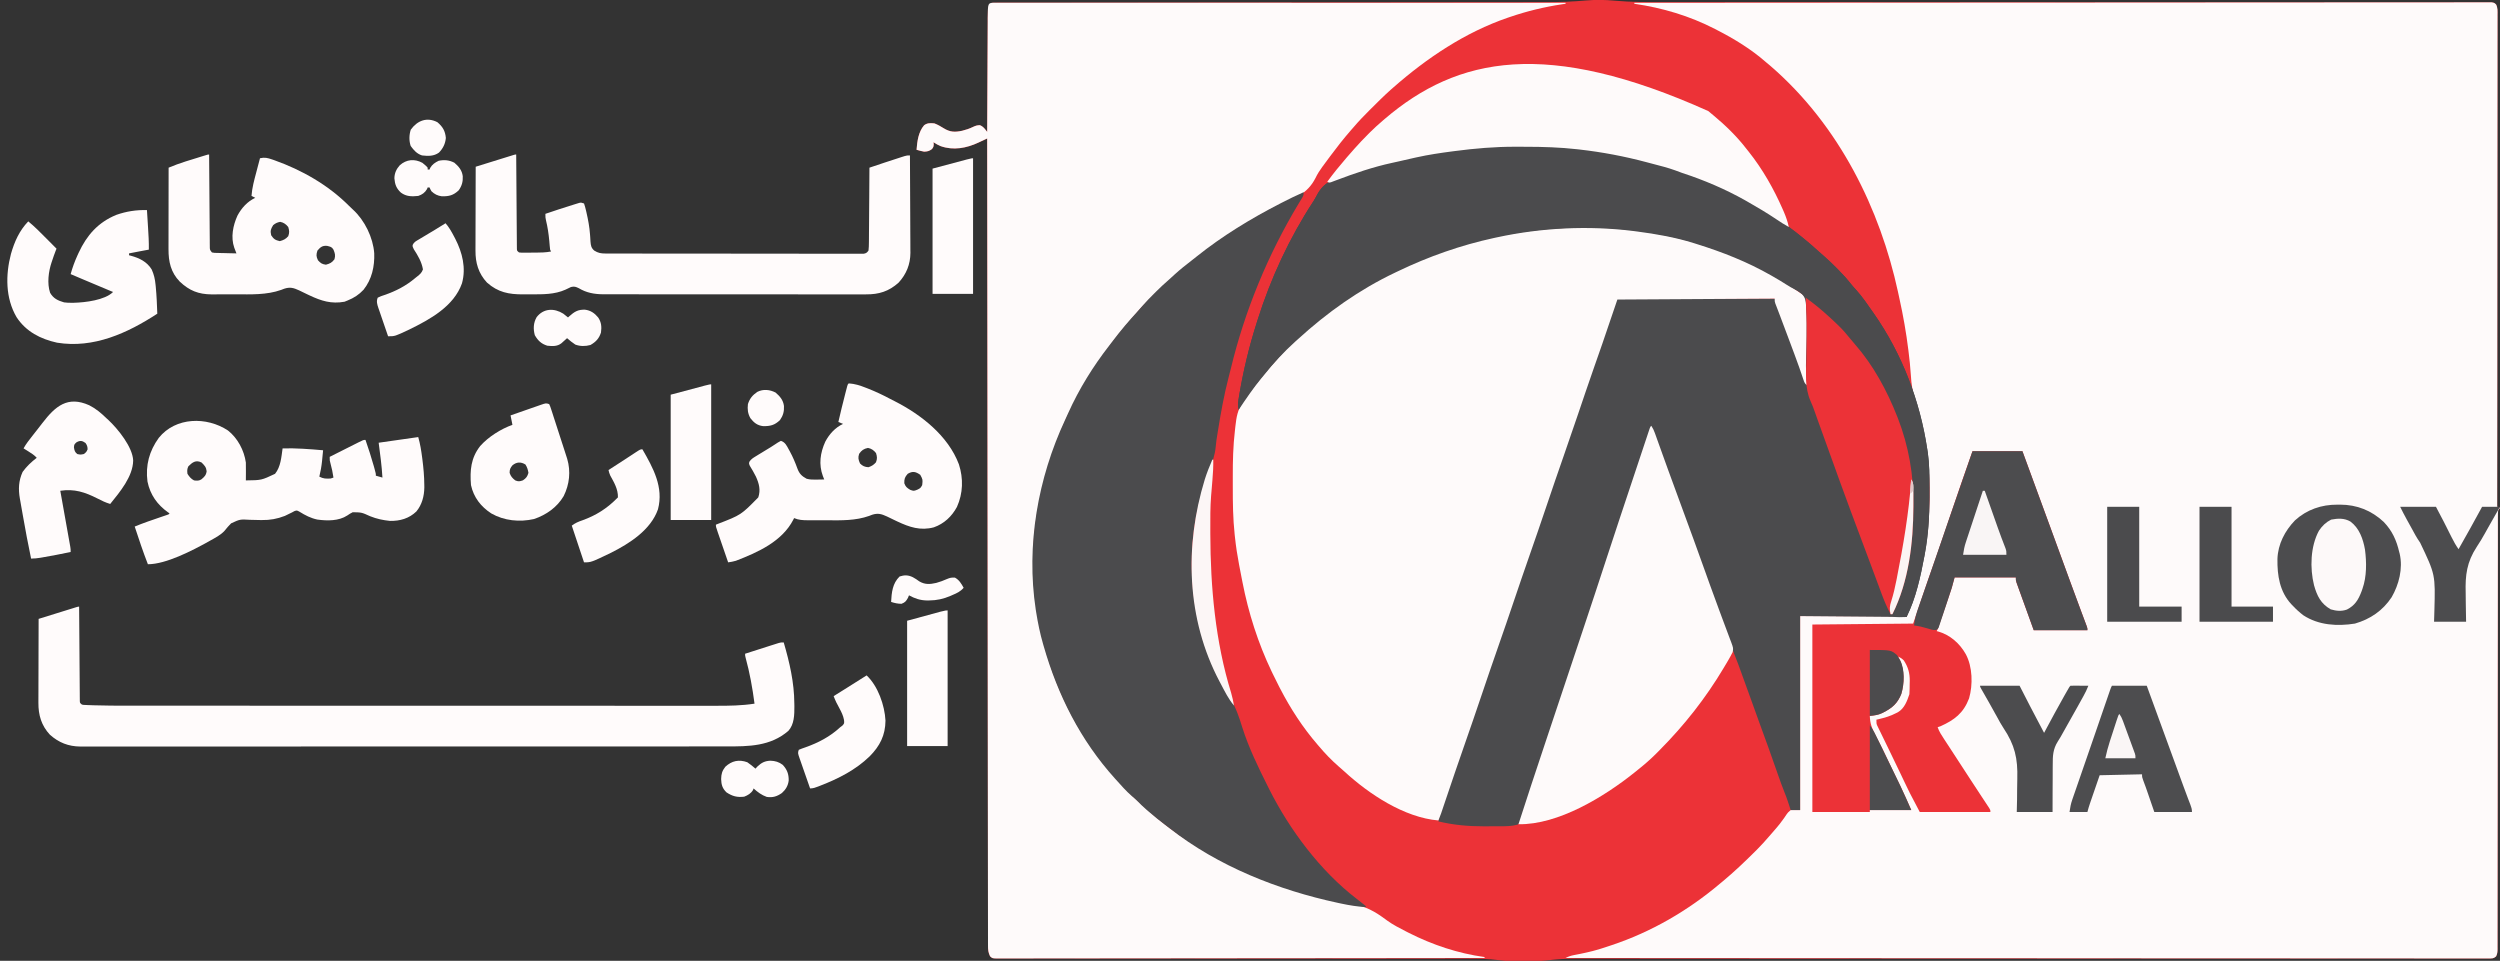 <svg xmlns="http://www.w3.org/2000/svg" width="2654" height="1020"><rect width="100%" height="100%" fill="#333333" stroke="none"/><path d="M0 0 C17.716 1.588 35.378 1.563 53.149 1.534 C57.853 1.529 62.557 1.535 67.261 1.54 C75.48 1.547 83.7 1.547 91.919 1.541 C104.14 1.534 116.362 1.538 128.584 1.544 C149.149 1.554 169.715 1.556 190.281 1.554 C219.646 1.55 249.011 1.564 278.375 1.581 C290.169 1.587 301.962 1.593 313.756 1.6 C315.721 1.601 315.721 1.601 317.725 1.602 C348.175 1.617 378.626 1.628 409.076 1.637 C411.139 1.638 413.201 1.638 415.264 1.639 C447.066 1.648 478.868 1.655 510.671 1.658 C512.055 1.658 513.439 1.658 514.823 1.658 C521.043 1.659 527.263 1.659 533.483 1.659 C536.242 1.66 539.001 1.66 541.761 1.66 C543.828 1.66 545.895 1.66 547.963 1.661 C593.462 1.664 638.961 1.681 684.461 1.713 C690.878 1.717 697.296 1.721 703.713 1.726 C704.976 1.726 706.239 1.727 707.54 1.728 C727.896 1.741 748.252 1.739 768.607 1.731 C789.032 1.723 809.457 1.73 829.882 1.751 C842.028 1.763 854.174 1.763 866.32 1.748 C874.419 1.739 882.519 1.744 890.618 1.762 C895.241 1.771 899.863 1.774 904.486 1.759 C908.684 1.746 912.882 1.751 917.08 1.771 C918.596 1.775 920.113 1.772 921.629 1.762 C923.675 1.749 925.722 1.763 927.768 1.778 C928.905 1.779 930.041 1.779 931.213 1.779 C933.984 2.279 933.984 2.279 935.849 4.067 C937.655 7.588 937.389 11.198 937.353 15.064 C937.357 15.966 937.36 16.867 937.364 17.795 C937.372 20.837 937.358 23.878 937.345 26.919 C937.346 29.113 937.349 31.307 937.353 33.5 C937.359 39.546 937.347 45.591 937.332 51.636 C937.319 58.149 937.324 64.661 937.326 71.174 C937.328 82.463 937.318 93.752 937.301 105.041 C937.283 116.883 937.272 128.725 937.269 140.568 C937.268 141.303 937.268 142.039 937.268 142.797 C937.267 146.534 937.266 150.272 937.265 154.009 C937.259 180.489 937.239 206.969 937.21 233.449 C937.183 259.176 937.162 284.904 937.149 310.631 C937.148 311.424 937.148 312.217 937.148 313.034 C937.144 320.996 937.14 328.957 937.136 336.919 C937.128 353.138 937.12 369.358 937.111 385.577 C937.111 386.323 937.11 387.069 937.11 387.837 C937.082 437.651 937.035 487.465 936.984 537.279 C937.974 537.609 938.964 537.939 939.984 538.279 C939.324 539.269 938.664 540.259 937.984 541.279 C937.791 543.886 937.715 546.386 937.731 548.993 C937.728 549.791 937.724 550.588 937.721 551.41 C937.713 554.105 937.72 556.799 937.726 559.494 C937.723 561.437 937.719 563.379 937.715 565.322 C937.705 570.677 937.707 576.033 937.711 581.389 C937.714 587.158 937.705 592.927 937.697 598.696 C937.685 608.698 937.68 618.7 937.679 628.702 C937.678 643.834 937.661 658.965 937.641 674.097 C937.633 680.167 937.626 686.236 937.618 692.306 C937.617 692.98 937.617 693.654 937.616 694.349 C937.596 710.406 937.583 726.462 937.571 742.519 C937.57 743.573 937.57 743.573 937.569 744.648 C937.557 761.046 937.546 777.444 937.537 793.842 C937.534 799.531 937.531 805.22 937.528 810.91 C937.527 811.612 937.527 812.314 937.527 813.037 C937.518 829.064 937.507 845.09 937.487 861.116 C937.486 861.79 937.485 862.463 937.484 863.157 C937.475 870.541 937.465 877.926 937.454 885.311 C937.434 899.745 937.423 914.179 937.426 928.614 C937.427 938.499 937.417 948.384 937.399 958.27 C937.389 963.98 937.384 969.689 937.392 975.399 C937.399 980.621 937.393 985.842 937.375 991.063 C937.371 992.958 937.373 994.852 937.379 996.746 C937.388 999.311 937.378 1001.875 937.363 1004.44 C937.373 1005.556 937.373 1005.556 937.384 1006.695 C937.351 1009.592 937.195 1011.861 935.88 1014.468 C933.101 1017.123 931.08 1016.78 927.279 1016.78 C926.589 1016.786 925.9 1016.791 925.189 1016.797 C922.856 1016.811 920.524 1016.796 918.191 1016.782 C916.503 1016.786 914.815 1016.791 913.128 1016.799 C908.455 1016.814 903.783 1016.805 899.11 1016.791 C894.04 1016.781 888.969 1016.793 883.899 1016.803 C875 1016.818 866.102 1016.817 857.203 1016.807 C843.97 1016.791 830.737 1016.799 817.504 1016.812 C795.242 1016.832 772.98 1016.834 750.718 1016.826 C728.655 1016.819 706.591 1016.82 684.527 1016.833 C683.499 1016.834 683.499 1016.834 682.451 1016.834 C675.495 1016.839 668.539 1016.843 661.583 1016.847 C646.724 1016.857 631.864 1016.865 617.005 1016.873 C616.296 1016.873 615.587 1016.874 614.857 1016.874 C581.118 1016.892 547.379 1016.896 513.639 1016.898 C511.4 1016.899 509.161 1016.899 506.922 1016.899 C503.933 1016.899 500.944 1016.899 497.955 1016.899 C491.218 1016.9 484.481 1016.9 477.744 1016.901 C476.245 1016.901 474.746 1016.901 473.247 1016.901 C438.794 1016.904 404.341 1016.911 369.889 1016.92 C367.654 1016.921 365.419 1016.922 363.184 1016.922 C329.507 1016.931 295.829 1016.943 262.152 1016.959 C260.722 1016.96 259.292 1016.961 257.861 1016.961 C245.123 1016.967 232.385 1016.974 219.646 1016.98 C211.292 1016.985 202.937 1016.989 194.582 1016.993 C193.897 1016.994 193.213 1016.994 192.507 1016.994 C169.784 1017.005 147.06 1017.007 124.337 1017.005 C102.187 1017.002 80.038 1017.006 57.888 1017.017 C44.73 1017.023 31.572 1017.023 18.414 1017.015 C9.619 1017.011 0.824 1017.013 -7.97 1017.022 C-12.978 1017.026 -17.985 1017.028 -22.993 1017.02 C-27.559 1017.014 -32.125 1017.016 -36.691 1017.026 C-38.322 1017.028 -39.954 1017.026 -41.586 1017.021 C-51.806 1016.991 -61.784 1017.626 -71.935 1018.825 C-76.696 1019.382 -81.417 1019.571 -86.207 1019.545 C-87.048 1019.547 -87.888 1019.549 -88.754 1019.551 C-90.495 1019.552 -92.237 1019.549 -93.978 1019.54 C-96.581 1019.529 -99.184 1019.54 -101.787 1019.553 C-103.511 1019.551 -105.234 1019.549 -106.957 1019.545 C-107.702 1019.549 -108.446 1019.553 -109.213 1019.557 C-113.786 1019.519 -118.237 1019.147 -122.773 1018.558 C-134.238 1017.107 -145.588 1017 -157.129 1017.028 C-159.312 1017.026 -161.495 1017.023 -163.679 1017.019 C-169.629 1017.011 -175.58 1017.015 -181.531 1017.021 C-187.966 1017.026 -194.402 1017.019 -200.837 1017.013 C-211.971 1017.004 -223.106 1017.003 -234.241 1017.005 C-251.086 1017.008 -267.931 1016.995 -284.776 1016.978 C-291.544 1016.972 -298.312 1016.965 -305.08 1016.959 C-305.832 1016.959 -306.584 1016.958 -307.358 1016.957 C-325.219 1016.941 -343.08 1016.93 -360.941 1016.921 C-361.721 1016.921 -362.502 1016.92 -363.307 1016.92 C-381.546 1016.91 -399.786 1016.903 -418.026 1016.901 C-418.812 1016.901 -419.598 1016.901 -420.407 1016.901 C-424.371 1016.9 -428.336 1016.9 -432.3 1016.899 C-433.083 1016.899 -433.867 1016.899 -434.674 1016.899 C-436.256 1016.899 -437.837 1016.898 -439.419 1016.898 C-465.525 1016.895 -491.631 1016.878 -517.737 1016.846 C-521.42 1016.842 -525.102 1016.837 -528.785 1016.833 C-529.509 1016.832 -530.234 1016.832 -530.981 1016.831 C-542.656 1016.818 -554.331 1016.82 -566.006 1016.828 C-577.722 1016.835 -589.437 1016.829 -601.152 1016.808 C-607.502 1016.797 -613.851 1016.793 -620.201 1016.807 C-626.006 1016.819 -631.81 1016.812 -637.614 1016.791 C-639.721 1016.787 -641.828 1016.79 -643.935 1016.8 C-646.785 1016.812 -649.633 1016.8 -652.482 1016.782 C-653.729 1016.796 -653.729 1016.796 -655 1016.81 C-660.526 1016.738 -660.526 1016.738 -662.987 1014.435 C-664.831 1010.572 -665.142 1007.611 -665.147 1003.373 C-665.15 1002.129 -665.154 1000.886 -665.158 999.604 C-665.157 998.214 -665.156 996.823 -665.155 995.432 C-665.157 993.957 -665.16 992.482 -665.163 991.007 C-665.171 986.924 -665.173 982.842 -665.173 978.76 C-665.175 974.33 -665.182 969.899 -665.189 965.469 C-665.2 957.695 -665.208 949.921 -665.213 942.147 C-665.22 930.587 -665.233 919.027 -665.247 907.467 C-665.271 888.024 -665.29 868.581 -665.307 849.138 C-665.323 829.879 -665.342 810.62 -665.363 791.362 C-665.364 790.165 -665.366 788.969 -665.367 787.737 C-665.374 781.662 -665.381 775.588 -665.387 769.513 C-665.435 726.455 -665.478 683.397 -665.519 640.34 C-665.558 598.502 -665.599 556.665 -665.644 514.828 C-665.646 512.894 -665.646 512.894 -665.648 510.922 C-665.662 497.978 -665.675 485.034 -665.689 472.09 C-665.717 445.72 -665.745 419.35 -665.772 392.98 C-665.774 391.767 -665.775 390.555 -665.776 389.305 C-665.861 308.297 -665.939 227.288 -666.016 146.279 C-667.043 146.762 -668.07 147.245 -669.128 147.743 C-670.49 148.381 -671.853 149.02 -673.215 149.658 C-673.89 149.976 -674.565 150.294 -675.261 150.621 C-687.941 156.557 -701.835 159.24 -715.454 154.404 C-718.254 153.221 -720.469 151.977 -723.016 150.279 C-722.892 151.393 -722.892 151.393 -722.766 152.529 C-723.016 155.279 -723.016 155.279 -724.641 157.529 C-727.615 159.721 -729.322 160.137 -733.016 160.279 C-735.761 159.779 -738.33 159.067 -741.016 158.279 C-740.266 149.127 -739.125 139.5 -733.016 132.279 C-729.588 129.679 -726.2 129.861 -722.016 130.279 C-718.541 131.606 -715.377 133.423 -712.235 135.4 C-705.358 139.667 -700.238 139.715 -692.579 138.092 C-688.509 137.079 -684.849 135.857 -681.079 134.029 C-678.282 132.71 -676.945 132.277 -673.766 132.154 C-669.948 133.716 -668.57 136.065 -666.016 139.279 C-666.014 138.615 -666.011 137.95 -666.009 137.266 C-665.95 121.091 -665.874 104.916 -665.78 88.741 C-665.735 80.918 -665.696 73.096 -665.67 65.274 C-665.647 58.455 -665.613 51.637 -665.567 44.818 C-665.543 41.209 -665.525 37.599 -665.518 33.989 C-665.511 29.957 -665.481 25.926 -665.448 21.894 C-665.451 20.103 -665.451 20.103 -665.453 18.276 C-665.32 6.583 -665.32 6.583 -661.016 2.279 C-659.682 2.181 -658.342 2.152 -657.004 2.151 C-655.697 2.146 -655.697 2.146 -654.363 2.141 C-652.908 2.144 -652.908 2.144 -651.423 2.146 C-650.398 2.144 -649.373 2.142 -648.317 2.14 C-644.837 2.133 -641.356 2.134 -637.875 2.135 C-635.372 2.131 -632.87 2.128 -630.367 2.124 C-624.901 2.116 -619.436 2.112 -613.97 2.11 C-605.842 2.107 -597.713 2.098 -589.585 2.088 C-575.907 2.072 -562.228 2.06 -548.55 2.05 C-528.988 2.035 -509.425 2.012 -489.862 1.988 C-482.012 1.978 -474.162 1.969 -466.312 1.959 C-465.004 1.957 -465.004 1.957 -463.669 1.956 C-442.886 1.931 -422.104 1.908 -401.321 1.887 C-400.412 1.886 -399.502 1.885 -398.565 1.884 C-377.37 1.862 -356.175 1.841 -334.979 1.822 C-334.07 1.821 -333.16 1.82 -332.222 1.82 C-327.636 1.815 -323.049 1.811 -318.462 1.807 C-317.555 1.807 -316.649 1.806 -315.715 1.805 C-313.885 1.803 -312.056 1.802 -310.226 1.8 C-279.945 1.773 -249.663 1.74 -219.381 1.699 C-215.096 1.694 -210.812 1.688 -206.527 1.682 C-205.262 1.681 -205.262 1.681 -203.972 1.679 C-190.442 1.662 -176.911 1.651 -163.381 1.644 C-149.753 1.637 -136.125 1.622 -122.498 1.601 C-114.418 1.588 -106.339 1.581 -98.259 1.582 C-92.198 1.582 -86.138 1.572 -80.077 1.557 C-77.645 1.553 -75.213 1.552 -72.782 1.555 C-58.296 1.571 -43.993 0.991 -29.56 -0.268 C-19.614 -1.117 -9.928 -0.923 0 0 Z " fill="#EC3237" transform="translate(1714.016,0.721)"></path><path d="M0 0 C87 -0.069 174.001 -0.132 261.001 -0.169 C262.287 -0.17 263.574 -0.17 264.9 -0.171 C292.179 -0.183 319.458 -0.194 346.737 -0.204 C360.439 -0.209 374.142 -0.214 387.844 -0.219 C389.911 -0.22 391.978 -0.221 394.045 -0.221 C425.884 -0.234 457.723 -0.249 489.562 -0.275 C490.589 -0.275 490.589 -0.275 491.637 -0.276 C502.679 -0.285 513.722 -0.294 524.764 -0.303 C570.919 -0.342 617.073 -0.367 663.228 -0.376 C669.643 -0.377 676.058 -0.378 682.473 -0.38 C683.736 -0.38 684.998 -0.38 686.299 -0.38 C706.662 -0.385 727.025 -0.404 747.388 -0.427 C767.836 -0.451 788.284 -0.46 808.733 -0.454 C820.896 -0.451 833.06 -0.459 845.223 -0.483 C853.335 -0.498 861.447 -0.499 869.559 -0.487 C874.189 -0.481 878.82 -0.482 883.451 -0.5 C887.656 -0.516 891.861 -0.514 896.066 -0.497 C897.585 -0.494 899.104 -0.498 900.623 -0.509 C902.673 -0.523 904.723 -0.511 906.773 -0.497 C907.912 -0.497 909.051 -0.498 910.224 -0.499 C913 -0 913 -0 914.866 1.787 C916.671 5.309 916.405 8.919 916.369 12.785 C916.373 13.686 916.376 14.587 916.38 15.516 C916.388 18.557 916.374 21.598 916.361 24.64 C916.362 26.834 916.365 29.027 916.369 31.221 C916.375 37.266 916.363 43.311 916.348 49.357 C916.335 55.869 916.34 62.382 916.342 68.894 C916.344 80.184 916.334 91.473 916.317 102.762 C916.299 114.604 916.288 126.446 916.285 138.288 C916.284 139.024 916.284 139.76 916.284 140.518 C916.283 144.255 916.282 147.992 916.281 151.729 C916.275 178.209 916.255 204.689 916.226 231.169 C916.199 256.897 916.178 282.625 916.165 308.352 C916.164 309.145 916.164 309.938 916.164 310.755 C916.16 318.716 916.156 326.678 916.152 334.64 C916.144 350.859 916.136 367.078 916.127 383.298 C916.127 384.043 916.126 384.789 916.126 385.558 C916.098 435.372 916.051 485.186 916 535 C916.99 535.33 917.98 535.66 919 536 C918.34 536.99 917.68 537.98 917 539 C916.807 541.607 916.731 544.107 916.747 546.714 C916.744 547.511 916.74 548.309 916.737 549.13 C916.729 551.825 916.736 554.52 916.742 557.215 C916.739 559.157 916.735 561.1 916.731 563.042 C916.721 568.398 916.723 573.754 916.727 579.109 C916.73 584.878 916.721 590.647 916.713 596.416 C916.701 606.418 916.696 616.42 916.695 626.422 C916.694 641.554 916.677 656.686 916.657 671.818 C916.649 677.887 916.642 683.957 916.634 690.026 C916.633 691.038 916.633 691.038 916.632 692.07 C916.612 708.126 916.599 724.183 916.587 740.24 C916.586 741.294 916.586 741.294 916.585 742.369 C916.573 758.767 916.562 775.165 916.553 791.562 C916.55 797.252 916.547 802.941 916.544 808.63 C916.543 809.332 916.543 810.034 916.543 810.758 C916.534 826.784 916.523 842.811 916.503 858.837 C916.502 859.51 916.501 860.184 916.5 860.877 C916.491 868.262 916.481 875.646 916.47 883.031 C916.45 897.466 916.439 911.9 916.442 926.334 C916.443 936.22 916.433 946.105 916.415 955.991 C916.405 961.7 916.4 967.41 916.408 973.12 C916.415 978.341 916.409 983.562 916.391 988.784 C916.387 990.678 916.389 992.572 916.395 994.467 C916.404 997.032 916.394 999.596 916.379 1002.16 C916.386 1002.905 916.393 1003.649 916.4 1004.416 C916.367 1007.313 916.211 1009.581 914.895 1012.189 C912.118 1014.843 910.104 1014.499 906.305 1014.497 C905.272 1014.504 905.272 1014.504 904.219 1014.512 C901.889 1014.525 899.561 1014.508 897.232 1014.492 C895.547 1014.495 893.862 1014.5 892.177 1014.506 C887.512 1014.519 882.848 1014.506 878.183 1014.489 C873.121 1014.475 868.06 1014.485 862.998 1014.491 C854.115 1014.5 845.233 1014.493 836.35 1014.477 C823.142 1014.453 809.934 1014.451 796.726 1014.455 C774.51 1014.46 752.295 1014.447 730.08 1014.423 C708.074 1014.399 686.069 1014.384 664.064 1014.38 C663.381 1014.379 662.698 1014.379 661.994 1014.379 C655.756 1014.378 649.518 1014.377 643.28 1014.376 C627.772 1014.373 612.264 1014.369 596.756 1014.365 C596.049 1014.364 595.343 1014.364 594.615 1014.364 C560.247 1014.353 525.878 1014.328 491.509 1014.302 C479.58 1014.293 467.651 1014.283 455.722 1014.275 C454.982 1014.274 454.242 1014.274 453.48 1014.273 C419.097 1014.248 384.715 1014.233 350.332 1014.221 C348.1 1014.22 345.869 1014.219 343.637 1014.218 C328.847 1014.213 314.058 1014.208 299.268 1014.203 C269.84 1014.193 240.412 1014.182 210.984 1014.17 C209.582 1014.17 208.181 1014.169 206.779 1014.169 C120.33 1014.134 33.881 1014.077 -73 1014 C-69.951 1012.414 -67.307 1011.528 -63.922 1010.887 C-62.934 1010.694 -61.946 1010.5 -60.929 1010.301 C-59.88 1010.099 -58.831 1009.896 -57.75 1009.688 C-48.634 1007.852 -39.815 1005.731 -31.021 1002.693 C-28.84 1001.945 -26.649 1001.23 -24.457 1000.516 C17.885 986.472 56.991 963.769 91 935 C91.998 934.175 92.995 933.35 94.023 932.5 C105.909 922.635 117.057 912.018 128 901.125 C128.694 900.436 129.388 899.747 130.103 899.037 C134.605 894.52 138.85 889.84 143 885 C143.973 883.882 144.947 882.765 145.922 881.648 C146.865 880.558 147.808 879.466 148.75 878.375 C149.261 877.79 149.772 877.204 150.298 876.601 C152.983 873.491 155.509 870.35 157.867 866.984 C158.332 866.338 158.796 865.692 159.274 865.026 C160.151 863.792 161.001 862.54 161.819 861.267 C163.039 859.57 163.039 859.57 166 857 C169.3 857 172.6 857 176 857 C176 789.02 176 721.04 176 651 C278 651 278 651 289 652 C289.396 650.656 289.791 649.311 290.199 647.926 C291.492 643.609 292.865 639.324 294.27 635.043 C301.237 613.691 306.339 592.349 309.812 570.125 C309.981 569.049 309.981 569.049 310.152 567.952 C315.012 533.975 314.924 495.631 308 462 C307.78 460.874 307.561 459.749 307.334 458.589 C305.172 447.612 302.687 436.841 299.184 426.211 C295.6 415.329 294.102 405.276 293.449 393.859 C292.989 385.994 292.084 378.192 291.125 370.375 C290.996 369.317 290.996 369.317 290.863 368.238 C288.627 350.133 285.465 332.242 281.534 314.431 C280.974 311.88 280.428 309.327 279.883 306.773 C261.035 219.83 218.144 130.662 144.66 67.113 C142.903 65.717 141.18 64.277 139.496 62.793 C124.124 49.301 106.171 38.308 88 29 C87.222 28.596 86.444 28.192 85.643 27.776 C58.638 13.887 30 5.335 0 1 C0 0.67 0 0.34 0 0 Z " fill="#FEFAFA" transform="translate(1735,3)"></path><path d="M0 0 C1.14 0 1.14 0 2.302 0 C3.178 -0.002 4.053 -0.004 4.954 -0.006 C6.416 -0.002 6.416 -0.002 7.907 0.002 C8.937 0 9.966 -0.001 11.027 -0.002 C14.522 -0.005 18.018 -0 21.513 0.004 C24.026 0.004 26.539 0.003 29.052 0.002 C34.539 0 40.027 0.001 45.514 0.005 C53.674 0.011 61.833 0.012 69.993 0.011 C83.716 0.01 97.44 0.013 111.163 0.019 C124.758 0.025 138.352 0.029 151.947 0.03 C152.791 0.03 153.635 0.03 154.505 0.03 C158.792 0.03 163.079 0.031 167.366 0.031 C197.758 0.033 228.15 0.04 258.542 0.049 C288.073 0.058 317.604 0.065 347.135 0.07 C348.045 0.07 348.955 0.07 349.892 0.07 C359.028 0.071 368.164 0.073 377.299 0.074 C395.911 0.077 414.523 0.079 433.135 0.082 C434.419 0.083 434.419 0.083 435.728 0.083 C492.91 0.092 550.092 0.108 607.273 0.125 C607.273 0.455 607.273 0.785 607.273 1.125 C605.529 1.38 605.529 1.38 603.75 1.64 C584.641 4.501 566.575 8.894 548.273 15.125 C547.565 15.364 546.857 15.604 546.127 15.85 C500.727 31.412 460.099 58.629 424.273 90.125 C422.918 91.31 422.918 91.31 421.535 92.519 C414.265 99.031 407.37 105.924 400.461 112.812 C399.961 113.31 399.46 113.807 398.945 114.32 C393.167 120.074 387.556 125.909 382.273 132.125 C381.324 133.208 380.374 134.29 379.422 135.371 C371.621 144.314 364.352 153.603 357.273 163.125 C356.736 163.847 356.198 164.569 355.644 165.313 C354.011 167.514 352.392 169.725 350.773 171.937 C350.221 172.677 349.669 173.417 349.1 174.18 C346.281 178.033 343.861 181.8 341.797 186.109 C333.322 202.913 319.219 208.062 302.762 215.225 C296.176 218.107 289.935 221.392 283.711 225 C282.34 225.792 282.34 225.792 280.942 226.6 C278.378 228.095 275.824 229.607 273.273 231.125 C272.499 231.58 271.724 232.035 270.926 232.504 C253.71 242.632 237.031 253.847 221.273 266.125 C220.733 266.541 220.193 266.958 219.637 267.387 C207.682 276.613 196.165 286.253 185.094 296.523 C182.578 298.843 180.028 301.113 177.461 303.375 C167.843 312.012 158.58 321.215 150.273 331.125 C149.389 332.147 148.504 333.167 147.617 334.187 C136.229 347.31 125.515 360.768 115.67 375.093 C114.784 376.381 113.895 377.667 113.002 378.949 C104.686 390.891 97.431 403.464 90.273 416.125 C89.814 416.934 89.355 417.743 88.882 418.577 C73.107 446.656 61.552 477.174 53.948 508.415 C53.326 510.911 52.658 513.388 51.969 515.867 C29.489 598.967 46.109 692.132 88.273 766.125 C95.874 778.957 104.163 791.316 113.273 803.125 C114.281 804.434 114.281 804.434 115.308 805.769 C123.424 816.085 132.082 825.957 141.023 835.562 C141.625 836.212 142.226 836.862 142.846 837.531 C146.511 841.432 150.337 845.02 154.398 848.506 C156.967 850.723 159.425 853.052 161.898 855.375 C204.338 894.636 258.053 921.559 312.273 940.125 C313.05 940.396 313.827 940.667 314.628 940.946 C325.788 944.818 337.209 947.771 348.648 950.687 C349.817 950.987 349.817 950.987 351.009 951.292 C360.297 953.656 369.406 955.518 378.919 956.719 C394.801 958.782 404.935 964.686 417.625 974.205 C424.078 978.882 431.187 982.509 438.273 986.125 C439.488 986.746 439.488 986.746 440.727 987.381 C466.084 1000.217 493.061 1009.255 521.273 1013.125 C521.273 1013.455 521.273 1013.785 521.273 1014.125 C471.454 1014.193 421.636 1014.257 371.817 1014.294 C370.711 1014.295 370.711 1014.295 369.584 1014.296 C353.571 1014.308 337.558 1014.319 321.545 1014.329 C313.693 1014.334 305.841 1014.339 297.988 1014.344 C297.207 1014.345 296.426 1014.345 295.62 1014.346 C270.275 1014.363 244.929 1014.393 219.584 1014.43 C193.547 1014.468 167.509 1014.492 141.472 1014.5 C137.798 1014.501 134.123 1014.503 130.449 1014.504 C129.364 1014.505 129.364 1014.505 128.258 1014.505 C116.598 1014.51 104.939 1014.528 93.279 1014.552 C81.568 1014.576 69.858 1014.584 58.147 1014.579 C51.797 1014.576 45.448 1014.58 39.098 1014.601 C33.293 1014.621 27.488 1014.622 21.683 1014.608 C19.576 1014.607 17.468 1014.612 15.36 1014.624 C12.51 1014.64 9.661 1014.632 6.81 1014.617 C5.563 1014.633 5.563 1014.633 4.292 1014.649 C-1.237 1014.583 -1.237 1014.583 -3.698 1012.281 C-5.541 1008.418 -5.853 1005.456 -5.857 1001.218 C-5.861 999.975 -5.865 998.731 -5.869 997.449 C-5.868 996.059 -5.867 994.668 -5.865 993.278 C-5.868 991.802 -5.871 990.327 -5.874 988.852 C-5.882 984.77 -5.883 980.688 -5.884 976.605 C-5.886 972.175 -5.893 967.745 -5.9 963.314 C-5.911 955.54 -5.918 947.766 -5.923 939.992 C-5.931 928.432 -5.944 916.872 -5.958 905.313 C-5.982 885.87 -6.001 866.426 -6.018 846.983 C-6.034 827.725 -6.053 808.466 -6.074 789.207 C-6.075 788.011 -6.076 786.815 -6.078 785.582 C-6.085 779.507 -6.091 773.433 -6.098 767.358 C-6.146 724.3 -6.189 681.243 -6.229 638.185 C-6.269 596.348 -6.31 554.51 -6.354 512.673 C-6.356 510.74 -6.356 510.74 -6.359 508.767 C-6.372 495.823 -6.386 482.879 -6.4 469.935 C-6.428 443.565 -6.456 417.195 -6.483 390.825 C-6.484 389.612 -6.486 388.4 -6.487 387.151 C-6.572 306.142 -6.65 225.133 -6.727 144.125 C-7.754 144.608 -8.781 145.09 -9.839 145.588 C-11.201 146.226 -12.564 146.865 -13.926 147.504 C-14.601 147.821 -15.276 148.139 -15.972 148.466 C-28.652 154.403 -42.545 157.085 -56.164 152.25 C-58.965 151.066 -61.18 149.823 -63.727 148.125 C-63.603 149.238 -63.603 149.238 -63.477 150.375 C-63.727 153.125 -63.727 153.125 -65.352 155.375 C-68.325 157.566 -70.033 157.983 -73.727 158.125 C-76.472 157.624 -79.041 156.912 -81.727 156.125 C-80.977 146.972 -79.836 137.345 -73.727 130.125 C-70.299 127.524 -66.911 127.706 -62.727 128.125 C-59.252 129.452 -56.088 131.268 -52.946 133.246 C-46.069 137.512 -40.949 137.56 -33.289 135.937 C-29.22 134.925 -25.56 133.703 -21.789 131.875 C-18.993 130.556 -17.656 130.122 -14.477 130 C-10.659 131.562 -9.281 133.91 -6.727 137.125 C-6.724 136.46 -6.722 135.796 -6.72 135.111 C-6.66 118.936 -6.585 102.761 -6.491 86.586 C-6.446 78.764 -6.407 70.942 -6.38 63.119 C-6.357 56.301 -6.324 49.482 -6.278 42.663 C-6.254 39.054 -6.235 35.444 -6.229 31.835 C-6.222 27.803 -6.192 23.771 -6.159 19.739 C-6.161 17.948 -6.161 17.948 -6.163 16.121 C-5.985 0.432 -5.985 0.432 0 0 Z " fill="#FEFAFA" transform="translate(1054.727,2.875)"></path><path d="M0 0 C3.567 -0.002 7.134 -0.02 10.701 -0.039 C25.262 -0.075 39.63 0.565 54.125 1.944 C56.268 2.147 58.412 2.335 60.556 2.518 C95.66 5.549 130.624 13.209 164.024 24.316 C166.584 25.158 169.152 25.965 171.726 26.763 C225.82 43.787 277.246 73.601 319.086 111.849 C321.181 113.745 323.302 115.597 325.441 117.443 C329.83 121.277 333.988 125.313 338.105 129.435 C338.85 130.18 339.595 130.925 340.363 131.693 C345.148 136.528 349.588 141.448 353.781 146.806 C355.57 149.062 357.453 151.146 359.418 153.248 C365.815 160.372 371.185 168.353 376.668 176.185 C377.119 176.828 377.571 177.47 378.036 178.132 C407.893 220.864 426.954 270.735 434.668 322.185 C434.855 323.381 435.042 324.576 435.234 325.808 C437.001 338.07 436.972 350.335 436.928 362.703 C436.918 366.283 436.928 369.863 436.941 373.443 C436.955 393.715 435.746 413.624 431.98 433.56 C431.852 434.252 431.723 434.943 431.591 435.655 C427.582 457.117 422.48 480.561 412.668 500.185 C375.378 499.855 338.088 499.525 299.668 499.185 C299.668 567.165 299.668 635.145 299.668 705.185 C296.368 705.185 293.068 705.185 289.668 705.185 C289.353 704.219 289.039 703.252 288.715 702.256 C288.282 700.94 287.85 699.625 287.418 698.31 C287.213 697.679 287.008 697.047 286.797 696.396 C285.593 692.748 284.279 689.175 282.825 685.619 C280.618 680.128 278.625 674.573 276.664 668.99 C276.299 667.958 275.935 666.925 275.559 665.862 C274.406 662.595 273.255 659.328 272.105 656.06 C270.951 652.786 269.796 649.511 268.641 646.237 C267.925 644.21 267.211 642.182 266.497 640.154 C264.876 635.555 263.224 630.973 261.499 626.412 C259.554 621.202 257.691 615.961 255.808 610.728 C255.336 609.418 254.864 608.107 254.392 606.796 C252.404 601.278 250.417 595.76 248.43 590.241 C241.612 571.287 241.612 571.287 234.715 552.361 C234.457 551.658 234.2 550.956 233.935 550.232 C232.605 546.624 231.215 543.048 229.77 539.485 C227.344 533.452 225.166 527.337 222.984 521.213 C222.532 519.949 222.08 518.686 221.628 517.423 C220.664 514.73 219.701 512.037 218.739 509.344 C210.664 486.748 202.499 464.188 194.168 441.685 C186.656 421.392 179.278 401.056 171.98 380.685 C164.82 360.701 157.616 340.736 150.293 320.81 C149.905 319.755 149.518 318.7 149.119 317.613 C148.046 314.691 146.97 311.77 145.894 308.849 C145.579 307.991 145.263 307.133 144.938 306.249 C143.45 302.155 143.45 302.155 141.668 298.185 C134.737 318.955 127.807 339.726 120.88 360.497 C117.661 370.147 114.443 379.797 111.222 389.446 C108.408 397.88 105.594 406.314 102.782 414.749 C101.3 419.193 99.817 423.638 98.334 428.082 C92.114 446.71 85.944 465.354 79.878 484.033 C68.072 520.387 56.006 556.656 43.953 592.929 C39.805 605.414 35.663 617.901 31.535 630.393 C27.893 641.413 24.241 652.43 20.576 663.442 C18.647 669.239 16.723 675.038 14.812 680.841 C13.027 686.259 11.228 691.673 9.419 697.082 C8.757 699.068 8.101 701.055 7.45 703.045 C6.564 705.751 5.659 708.45 4.75 711.148 C4.495 711.941 4.24 712.735 3.977 713.553 C2.17 718.822 2.17 718.822 -0.36 720.649 C-6.298 722.263 -12.055 722.346 -18.164 722.353 C-19.114 722.357 -20.064 722.36 -21.043 722.363 C-23.054 722.368 -25.066 722.371 -27.077 722.371 C-30.097 722.373 -33.116 722.391 -36.135 722.41 C-52.63 722.458 -68.249 721.009 -84.332 717.185 C-83.727 713.019 -82.79 709.204 -81.437 705.22 C-81.045 704.056 -80.652 702.892 -80.248 701.693 C-79.815 700.426 -79.382 699.159 -78.949 697.892 C-78.499 696.562 -78.048 695.232 -77.598 693.901 C-76.391 690.338 -75.178 686.777 -73.963 683.216 C-72.949 680.241 -71.939 677.265 -70.928 674.289 C-64.957 656.706 -58.921 639.147 -52.768 621.627 C-47.345 606.184 -42.075 590.691 -36.832 575.185 C-31.265 558.72 -25.653 542.273 -19.895 525.873 C-13.919 508.851 -8.106 491.776 -2.332 474.685 C3.729 456.745 9.848 438.827 16.121 420.96 C21.58 405.405 26.888 389.801 32.168 374.185 C37.735 357.72 43.347 341.273 49.105 324.873 C55.081 307.851 60.893 290.776 66.668 273.685 C73.149 254.501 79.702 235.346 86.406 216.239 C89.454 207.549 92.476 198.852 95.445 190.135 C95.75 189.238 96.056 188.342 96.37 187.419 C97.826 183.145 99.277 178.869 100.722 174.592 C101.233 173.089 101.743 171.587 102.254 170.084 C102.485 169.394 102.717 168.705 102.955 167.995 C104.555 163.299 104.555 163.299 105.668 162.185 C107.819 162.088 109.974 162.063 112.128 162.065 C113.152 162.064 113.152 162.064 114.197 162.062 C116.502 162.061 118.807 162.066 121.111 162.072 C122.757 162.072 124.402 162.072 126.048 162.071 C130.529 162.071 135.01 162.077 139.491 162.084 C144.169 162.09 148.847 162.091 153.525 162.092 C162.389 162.095 171.254 162.103 180.119 162.113 C190.208 162.124 200.297 162.13 210.387 162.135 C231.147 162.145 251.907 162.163 272.668 162.185 C272.979 163.035 272.979 163.035 273.297 163.902 C275.502 169.918 277.708 175.934 279.915 181.95 C280.734 184.18 281.552 186.411 282.369 188.642 C289.287 207.521 296.357 226.339 303.555 245.112 C304.41 247.475 305.136 249.735 305.668 252.185 C307.517 232.907 306.907 213.438 306.713 194.097 C306.679 190.533 306.669 186.971 306.709 183.406 C307.434 169.551 307.434 169.551 301.828 157.525 C298.774 154.9 295.459 153.061 291.855 151.294 C289.641 150.172 287.596 148.919 285.515 147.568 C280.981 144.629 276.348 141.887 271.668 139.185 C270.78 138.672 269.892 138.159 268.977 137.63 C243.762 123.203 217.323 112.795 189.668 104.185 C188.698 103.879 187.727 103.572 186.728 103.256 C167.075 97.093 146.935 93.601 126.543 90.935 C125.3 90.772 124.056 90.609 122.776 90.441 C74.783 84.458 24.897 86.945 -22.332 97.185 C-23.355 97.404 -24.377 97.623 -25.43 97.848 C-60.69 105.518 -94.846 117.543 -127.332 133.185 C-128.248 133.619 -129.163 134.053 -130.107 134.5 C-168.12 152.556 -202.332 176.862 -233.332 205.185 C-234.337 206.085 -235.342 206.985 -236.348 207.885 C-248.382 218.724 -259.258 230.505 -269.332 243.185 C-270.226 244.266 -271.122 245.346 -272.02 246.424 C-280.881 257.158 -288.621 268.607 -296.332 280.185 C-297.848 275.256 -296.774 270.875 -295.957 265.873 C-295.783 264.8 -295.609 263.727 -295.429 262.621 C-291.135 237.507 -285.065 212.454 -277.332 188.185 C-277.003 187.136 -276.674 186.086 -276.334 185.005 C-262.312 140.569 -242.561 97.844 -217.008 58.851 C-215.449 56.371 -214.064 53.862 -212.707 51.267 C-205.708 38.63 -195.965 35.298 -182.485 31.248 C-181.266 30.898 -180.048 30.549 -178.793 30.189 C-175.734 29.302 -172.725 28.339 -169.711 27.31 C-132.436 14.643 -93.653 7.975 -54.707 2.998 C-53.416 2.831 -52.125 2.664 -50.795 2.492 C-33.834 0.382 -17.073 -0.001 0 0 Z " fill="#4B4B4D" transform="translate(1611.332,154.815)"></path><path d="M0 0 C1.652 -0.003 1.652 -0.003 3.337 -0.006 C60.614 0.006 116.223 11.269 168.625 34.375 C169.5 34.759 170.375 35.142 171.276 35.538 C189.954 43.817 207.897 54.05 224.539 65.908 C226.024 66.952 227.543 67.947 229.084 68.906 C235.045 72.902 235.045 72.902 236.523 76.656 C236.994 79.527 237.132 82.278 237.188 85.188 C237.24 86.307 237.293 87.426 237.347 88.579 C237.511 92.845 237.579 97.106 237.625 101.375 C237.637 102.315 237.648 103.255 237.66 104.224 C238.178 148.018 238.178 148.018 236.625 167.375 C234.549 165.299 234.087 164.265 233.175 161.552 C232.772 160.372 232.772 160.372 232.361 159.169 C231.931 157.887 231.931 157.887 231.492 156.578 C230.865 154.746 230.235 152.915 229.604 151.084 C229.279 150.138 228.953 149.191 228.617 148.217 C227.055 143.743 225.412 139.3 223.758 134.859 C223.432 133.986 223.107 133.112 222.772 132.212 C222.106 130.426 221.438 128.64 220.771 126.855 C219.725 124.057 218.681 121.258 217.639 118.459 C214.642 110.418 211.635 102.381 208.586 94.359 C208.16 93.237 207.735 92.114 207.296 90.958 C206.54 88.966 205.778 86.976 205.012 84.987 C204.527 83.71 204.527 83.71 204.031 82.406 C203.756 81.69 203.481 80.974 203.197 80.236 C202.625 78.375 202.625 78.375 202.625 75.375 C119.96 75.87 119.96 75.87 35.625 76.375 C30.345 91.885 25.065 107.395 19.625 123.375 C12.312 144.312 12.312 144.312 10.251 150.199 C4.685 166.097 -0.708 182.052 -6.104 198.009 C-11.263 213.263 -16.478 228.494 -21.812 243.688 C-27.789 260.709 -33.601 277.784 -39.375 294.875 C-45.436 312.816 -51.555 330.733 -57.829 348.601 C-63.287 364.155 -68.595 379.759 -73.875 395.375 C-79.442 411.841 -85.054 428.287 -90.812 444.688 C-96.789 461.709 -102.601 478.784 -108.375 495.875 C-114.432 513.803 -120.545 531.708 -126.816 549.562 C-133.427 568.396 -139.824 587.302 -146.207 606.214 C-146.801 607.969 -146.801 607.969 -147.406 609.76 C-148.15 611.962 -148.893 614.165 -149.634 616.368 C-149.967 617.352 -150.299 618.336 -150.642 619.349 C-150.93 620.203 -151.218 621.057 -151.514 621.937 C-152.4 624.447 -153.37 626.911 -154.375 629.375 C-190.598 626.308 -228.093 601.394 -254.148 577.418 C-256.189 575.545 -258.27 573.737 -260.375 571.938 C-267.953 565.324 -274.919 558.08 -281.375 550.375 C-281.795 549.89 -282.215 549.405 -282.648 548.905 C-298.2 530.921 -311.498 510.496 -322.375 489.375 C-322.716 488.721 -323.058 488.067 -323.41 487.393 C-325.82 482.762 -328.123 478.085 -330.375 473.375 C-330.898 472.291 -330.898 472.291 -331.432 471.185 C-345.763 441.261 -356.06 408.918 -362.375 376.375 C-362.625 375.102 -362.875 373.829 -363.133 372.517 C-363.955 368.326 -364.761 364.132 -365.562 359.938 C-365.689 359.279 -365.816 358.62 -365.947 357.942 C-367.827 348.127 -369.322 338.309 -370.375 328.375 C-370.466 327.549 -370.556 326.723 -370.65 325.872 C-372.453 308.966 -372.689 292.127 -372.636 275.147 C-372.624 271.479 -372.631 267.811 -372.643 264.143 C-372.686 247.794 -372.286 231.632 -370.375 215.375 C-370.195 213.764 -370.015 212.153 -369.837 210.542 C-368.787 201.129 -367.507 193.351 -362 185.438 C-361.562 184.796 -361.125 184.155 -360.674 183.495 C-349.65 167.503 -337.432 152.738 -324.375 138.375 C-323.612 137.519 -322.849 136.663 -322.062 135.781 C-315.898 128.867 -309.61 122.351 -302.586 116.309 C-300.094 114.129 -297.677 111.877 -295.25 109.625 C-289.48 104.371 -283.437 99.545 -277.242 94.805 C-275.996 93.85 -274.752 92.892 -273.512 91.93 C-195.971 31.778 -97.729 0.075 0 0 Z " fill="#FEFAFA" transform="translate(1681.375,241.625)"></path><path d="M0 0 C0 3.375 -0.581 4.309 -2.316 7.121 C-2.825 7.959 -3.334 8.797 -3.859 9.66 C-4.702 11.035 -4.702 11.035 -5.562 12.438 C-38.048 66.55 -62.453 125.598 -77.26 186.977 C-78.001 190.004 -78.781 193.018 -79.574 196.031 C-84.593 215.232 -88.022 234.669 -91.188 254.25 C-91.443 255.823 -91.443 255.823 -91.703 257.427 C-92.37 261.63 -93.026 265.809 -93.375 270.051 C-94.193 279.239 -97.047 286.912 -100.398 295.464 C-104.785 306.754 -108.065 318.256 -111 330 C-111.315 331.25 -111.315 331.25 -111.636 332.526 C-127.662 398.13 -117.005 472.691 -82.353 530.761 C-80.809 533.223 -79.252 535.676 -77.688 538.125 C-71.712 547.534 -68.575 557.429 -65.258 568.012 C-58.354 589.87 -48.25 610.552 -38 631 C-37.362 632.28 -37.362 632.28 -36.711 633.585 C-15.038 676.783 17.475 720.388 56 750 C57.899 751.496 59.795 752.996 61.688 754.5 C62.931 755.475 62.931 755.475 64.199 756.469 C64.793 756.974 65.388 757.479 66 758 C66 758.33 66 758.66 66 759 C57.21 758.489 48.792 757.15 40.188 755.312 C38.916 755.043 37.645 754.774 36.335 754.497 C-27.154 740.852 -90.886 715.689 -142.267 675.353 C-143.942 674.045 -145.634 672.765 -147.336 671.492 C-153.364 666.968 -159.171 662.236 -164.875 657.312 C-165.482 656.79 -166.088 656.267 -166.713 655.729 C-170.415 652.497 -173.928 649.133 -177.359 645.615 C-179.065 643.936 -180.847 642.403 -182.688 640.875 C-188.623 635.738 -193.773 629.837 -199 624 C-199.523 623.422 -200.045 622.844 -200.583 622.249 C-236.904 581.977 -261.124 533.861 -276 482 C-276.205 481.301 -276.409 480.602 -276.62 479.882 C-279.869 468.748 -282.166 457.444 -284 446 C-284.154 445.042 -284.308 444.084 -284.466 443.097 C-294.796 374.957 -282.281 303.743 -253.224 241.626 C-252.12 239.258 -251.048 236.88 -249.988 234.492 C-238.579 209.067 -223.488 184.739 -206.377 162.774 C-205.043 161.055 -203.728 159.324 -202.418 157.586 C-194.297 146.841 -185.613 136.63 -176.484 126.73 C-174.53 124.583 -172.626 122.41 -170.73 120.211 C-166.854 115.769 -162.741 111.594 -158.562 107.438 C-157.85 106.721 -157.138 106.005 -156.404 105.268 C-152.33 101.201 -148.158 97.314 -143.798 93.557 C-141.436 91.512 -139.16 89.38 -136.875 87.25 C-131.086 81.972 -124.987 77.168 -118.785 72.387 C-117.042 71.033 -115.316 69.661 -113.594 68.281 C-86.4 46.527 -56.593 28.388 -25.688 12.438 C-25.034 12.1 -24.38 11.762 -23.706 11.414 C-15.9 7.393 -8.039 3.54 0 0 Z " fill="#4B4B4D" transform="translate(1384,204)"></path><path d="M0 0 C3.567 -0.002 7.134 -0.02 10.701 -0.039 C25.262 -0.075 39.63 0.565 54.125 1.944 C56.268 2.147 58.412 2.335 60.556 2.518 C95.66 5.549 130.624 13.209 164.024 24.316 C166.584 25.158 169.152 25.965 171.726 26.763 C225.82 43.787 277.246 73.601 319.086 111.849 C321.181 113.745 323.302 115.597 325.441 117.443 C329.83 121.277 333.988 125.313 338.105 129.435 C338.85 130.18 339.595 130.925 340.363 131.693 C345.148 136.528 349.588 141.448 353.781 146.806 C355.57 149.062 357.453 151.146 359.418 153.248 C365.815 160.372 371.185 168.353 376.668 176.185 C377.119 176.828 377.571 177.47 378.036 178.132 C407.893 220.864 426.954 270.735 434.668 322.185 C434.855 323.381 435.042 324.576 435.234 325.808 C437.001 338.07 436.972 350.335 436.928 362.703 C436.918 366.283 436.928 369.863 436.941 373.443 C436.955 393.715 435.746 413.624 431.98 433.56 C431.852 434.252 431.723 434.943 431.591 435.655 C427.582 457.117 422.48 480.561 412.668 500.185 C400.128 500.587 400.128 500.587 395.668 498.185 C394.653 495.929 394.653 495.929 393.668 493.185 C392.936 491.446 392.203 489.708 391.469 487.97 C388.108 479.915 384.982 471.771 381.855 463.623 C381.532 462.782 381.21 461.942 380.877 461.076 C373.34 441.444 365.997 421.741 358.713 402.015 C357.664 399.174 356.614 396.334 355.564 393.494 C346.348 368.554 337.252 343.571 328.23 318.56 C328.004 317.933 327.778 317.306 327.544 316.659 C326.877 314.81 326.21 312.96 325.542 311.11 C325.108 309.906 324.673 308.702 324.225 307.462 C323.355 305.04 322.492 302.616 321.637 300.189 C319.662 294.6 317.644 289.053 315.366 283.582 C307.115 263.731 305.254 246.575 306.029 225.181 C306.156 221.431 306.232 217.679 306.306 213.927 C306.321 213.189 306.336 212.45 306.351 211.689 C306.394 209.474 306.435 207.259 306.476 205.045 C306.491 204.326 306.505 203.607 306.52 202.867 C306.713 192.863 306.675 182.915 306.109 172.92 C306.066 171.82 306.023 170.72 305.979 169.588 C305.618 164.516 305.191 161.095 301.586 157.347 C299.224 155.364 296.849 153.66 294.039 152.365 C291.073 150.91 288.287 149.368 285.515 147.568 C280.981 144.629 276.348 141.887 271.668 139.185 C270.78 138.672 269.892 138.159 268.977 137.63 C243.762 123.203 217.323 112.795 189.668 104.185 C188.698 103.879 187.727 103.572 186.728 103.256 C167.075 97.093 146.935 93.601 126.543 90.935 C125.3 90.772 124.056 90.609 122.776 90.441 C74.783 84.458 24.897 86.945 -22.332 97.185 C-23.355 97.404 -24.377 97.623 -25.43 97.848 C-60.69 105.518 -94.846 117.543 -127.332 133.185 C-128.248 133.619 -129.163 134.053 -130.107 134.5 C-168.12 152.556 -202.332 176.862 -233.332 205.185 C-234.337 206.085 -235.342 206.985 -236.348 207.885 C-248.382 218.724 -259.258 230.505 -269.332 243.185 C-270.226 244.266 -271.122 245.346 -272.02 246.424 C-280.881 257.158 -288.621 268.607 -296.332 280.185 C-297.848 275.256 -296.774 270.875 -295.957 265.873 C-295.783 264.8 -295.609 263.727 -295.429 262.621 C-291.135 237.507 -285.065 212.454 -277.332 188.185 C-277.003 187.136 -276.674 186.086 -276.334 185.005 C-262.312 140.569 -242.561 97.844 -217.008 58.851 C-215.449 56.371 -214.064 53.862 -212.707 51.267 C-205.708 38.63 -195.965 35.298 -182.485 31.248 C-181.266 30.898 -180.048 30.549 -178.793 30.189 C-175.734 29.302 -172.725 28.339 -169.711 27.31 C-132.436 14.643 -93.653 7.975 -54.707 2.998 C-53.416 2.831 -52.125 2.664 -50.795 2.492 C-33.834 0.382 -17.073 -0.001 0 0 Z " fill="#4B4B4D" transform="translate(1611.332,154.815)"></path><path d="M0 0 C17.49 0 34.98 0 53 0 C62.619 26.154 72.218 52.315 81.768 78.494 C89.098 98.586 96.437 118.674 103.812 138.75 C104.366 140.258 104.366 140.258 104.932 141.797 C108.381 151.188 111.835 160.576 115.332 169.949 C115.578 170.61 115.825 171.271 116.079 171.952 C117.169 174.878 118.262 177.802 119.363 180.724 C119.72 181.68 120.077 182.636 120.445 183.621 C120.902 184.834 120.902 184.834 121.368 186.072 C122 188 122 188 122 190 C103.19 190 84.38 190 65 190 C60.297 176.975 60.297 176.975 55.5 163.688 C54.508 160.948 53.516 158.208 52.494 155.385 C51.714 153.219 50.935 151.053 50.156 148.887 C49.746 147.758 49.336 146.629 48.913 145.465 C48.527 144.39 48.142 143.314 47.744 142.206 C47.407 141.271 47.069 140.336 46.721 139.373 C46 137 46 137 46 134 C24.55 134 3.1 134 -19 134 C-19.99 137.63 -20.98 141.26 -22 145 C-23.151 148.556 -24.323 152.095 -25.539 155.629 C-26.029 157.063 -26.029 157.063 -26.528 158.527 C-27.21 160.525 -27.894 162.522 -28.58 164.519 C-29.633 167.585 -30.68 170.653 -31.727 173.721 C-32.393 175.669 -33.06 177.618 -33.727 179.566 C-34.04 180.484 -34.354 181.402 -34.677 182.347 C-34.967 183.192 -35.258 184.038 -35.557 184.908 C-35.812 185.652 -36.068 186.397 -36.33 187.163 C-37 189 -37 189 -38 191 C-37.199 191.203 -37.199 191.203 -36.383 191.41 C-23.685 195.079 -13.552 204.055 -7.125 215.438 C0.099 228.861 0.529 247.869 -3.625 262.375 C-9.61 278.111 -19.169 285.329 -34 292 C-34.99 292.33 -35.98 292.66 -37 293 C-35.392 297.663 -32.889 301.48 -30.188 305.562 C-29.186 307.092 -28.185 308.622 -27.184 310.152 C-26.66 310.949 -26.137 311.745 -25.597 312.566 C-23.501 315.76 -21.422 318.964 -19.344 322.169 C-14.74 329.264 -10.123 336.349 -5.503 343.432 C-4.255 345.346 -3.008 347.26 -1.76 349.175 C1.574 354.293 4.921 359.401 8.285 364.5 C8.98 365.557 9.675 366.613 10.391 367.702 C11.733 369.742 13.079 371.78 14.429 373.816 C15.329 375.185 15.329 375.185 16.246 376.582 C16.779 377.389 17.312 378.195 17.861 379.027 C19 381 19 381 19 383 C-5.75 383 -30.5 383 -56 383 C-67.436 361.271 -67.436 361.271 -71.75 352.125 C-72.763 349.997 -73.776 347.87 -74.789 345.742 C-75.309 344.649 -75.829 343.555 -76.364 342.429 C-78.964 336.979 -81.596 331.544 -84.227 326.108 C-85.701 323.059 -87.17 320.008 -88.641 316.957 C-90.784 312.511 -92.941 308.071 -95.109 303.637 C-96.031 301.737 -96.953 299.837 -97.875 297.938 C-98.298 297.081 -98.721 296.225 -99.157 295.343 C-99.536 294.558 -99.914 293.773 -100.305 292.965 C-100.635 292.291 -100.964 291.616 -101.304 290.922 C-102 289 -102 289 -102 285 C-100.857 284.745 -100.857 284.745 -99.691 284.484 C-93.094 282.936 -87.001 281.174 -81 278 C-80.06 277.532 -80.06 277.532 -79.102 277.055 C-72.29 273.039 -69.41 265.23 -67 258 C-66.716 254.318 -66.722 250.63 -66.688 246.938 C-66.658 245.938 -66.629 244.938 -66.6 243.908 C-66.529 235.547 -68.349 228.976 -73 222 C-74.952 220.048 -76.532 219.152 -79 218 C-78.639 218.623 -78.278 219.245 -77.906 219.887 C-72.138 231.375 -71.935 245.558 -75.625 257.812 C-79.541 267.371 -84.862 272.336 -94 277 C-94.633 277.33 -95.266 277.66 -95.918 278 C-100.244 280.059 -104.289 280.587 -109 281 C-108.798 288.802 -106.807 294.374 -103.125 301.188 C-102.111 303.137 -101.1 305.088 -100.09 307.039 C-99.573 308.029 -99.056 309.02 -98.523 310.04 C-96.143 314.666 -93.913 319.361 -91.688 324.062 C-88.63 330.499 -85.557 336.927 -82.441 343.336 C-81.823 344.611 -81.204 345.885 -80.585 347.16 C-79.405 349.592 -78.22 352.022 -77.034 354.451 C-72.778 363.221 -68.916 372.05 -65 381 C-79.52 381 -94.04 381 -109 381 C-109 381.66 -109 382.32 -109 383 C-129.13 383 -149.26 383 -170 383 C-170 317.33 -170 251.66 -170 184 C-134.69 183.67 -99.38 183.34 -63 183 C-58.05 168.48 -53.1 153.96 -48 139 C-40.812 118.438 -40.812 118.438 -38.758 112.572 C-33.131 96.491 -27.681 80.352 -22.229 64.212 C-14.978 42.749 -7.568 21.353 0 0 Z " fill="#EC3237" transform="translate(2094,479)"></path><path d="M0 0 C1.786 2.678 2.749 4.767 3.822 7.76 C4.352 9.229 4.352 9.229 4.892 10.728 C5.275 11.8 5.657 12.872 6.051 13.977 C6.457 15.104 6.862 16.231 7.28 17.392 C8.394 20.486 9.504 23.581 10.614 26.677 C12.519 31.989 14.435 37.298 16.351 42.608 C16.846 43.98 17.341 45.353 17.836 46.725 C22.524 59.727 27.295 72.698 32.093 85.66 C40.77 109.108 49.306 132.604 57.715 156.149 C58.903 159.475 60.092 162.8 61.281 166.125 C61.516 166.78 61.75 167.436 61.992 168.111 C65.34 177.461 68.759 186.783 72.232 196.088 C72.96 198.04 73.686 199.993 74.41 201.946 C74.644 202.577 74.879 203.209 75.12 203.86 C75.467 204.797 75.467 204.797 75.822 205.753 C77.177 209.408 78.538 213.061 79.92 216.706 C81.173 220.009 82.403 223.32 83.629 226.633 C84.004 227.602 84.378 228.57 84.764 229.568 C87.157 236.123 87.157 236.123 86.413 240.284 C84.911 243.17 83.415 246.021 81.762 248.824 C81.113 249.926 80.464 251.028 79.796 252.163 C79.094 253.338 78.391 254.513 77.688 255.688 C77.331 256.286 76.974 256.885 76.606 257.503 C57.764 289.084 35.25 317.698 9.387 343.787 C7.982 345.205 6.581 346.626 5.18 348.047 C-0.902 354.136 -7.253 359.663 -14 365 C-15.448 366.173 -16.896 367.346 -18.344 368.52 C-50.079 393.828 -98.746 423.736 -141 423 C-132.084 395.288 -122.928 367.659 -113.705 340.048 C-111.762 334.228 -109.821 328.408 -107.88 322.588 C-102.549 306.607 -97.215 290.628 -91.881 274.648 C-86.986 259.983 -82.091 245.318 -77.2 230.652 C-75.283 224.907 -73.366 219.162 -71.448 213.418 C-63.504 189.634 -55.615 165.836 -47.873 141.986 C-43.023 127.046 -38.099 112.132 -33.132 97.23 C-32.461 95.215 -31.79 93.2 -31.119 91.184 C-28.766 84.115 -26.411 77.046 -24.054 69.978 C-21.872 63.433 -19.694 56.886 -17.517 50.339 C-15.621 44.64 -13.724 38.941 -11.824 33.243 C-10.7 29.871 -9.577 26.499 -8.456 23.126 C-7.223 19.415 -5.985 15.706 -4.747 11.998 C-4.38 10.891 -4.013 9.783 -3.634 8.643 C-3.3 7.643 -2.965 6.644 -2.621 5.614 C-2.33 4.742 -2.039 3.87 -1.74 2.971 C-1 1 -1 1 0 0 Z " fill="#FEFAFA" transform="translate(1753,452)"></path><path d="M0 0 C0.008 1.273 0.016 2.547 0.025 3.859 C0.102 15.837 0.19 27.816 0.288 39.794 C0.338 45.953 0.384 52.111 0.422 58.27 C0.459 64.209 0.505 70.148 0.558 76.088 C0.577 78.358 0.592 80.628 0.603 82.899 C0.62 86.069 0.649 89.239 0.681 92.41 C0.683 93.356 0.685 94.303 0.688 95.278 C0.699 96.139 0.71 97 0.722 97.887 C0.727 98.638 0.733 99.388 0.738 100.161 C0.847 102.248 0.847 102.248 3 104 C4.86 104.368 4.86 104.368 7.018 104.409 C7.858 104.447 8.698 104.485 9.563 104.525 C10.95 104.57 10.95 104.57 12.365 104.617 C13.343 104.654 14.321 104.692 15.328 104.731 C27.935 105.169 40.545 105.142 53.157 105.134 C55.948 105.135 58.739 105.138 61.53 105.141 C67.561 105.146 73.591 105.147 79.622 105.146 C88.59 105.145 97.558 105.149 106.526 105.154 C123.477 105.164 140.428 105.166 157.38 105.167 C170.469 105.168 183.559 105.17 196.648 105.173 C200.424 105.174 204.2 105.175 207.976 105.175 C208.915 105.176 209.853 105.176 210.821 105.176 C237.198 105.182 263.576 105.186 289.953 105.186 C290.946 105.186 291.939 105.186 292.962 105.186 C297.994 105.186 303.026 105.186 308.058 105.185 C309.058 105.185 310.057 105.185 311.087 105.185 C313.107 105.185 315.128 105.185 317.149 105.185 C348.611 105.185 380.073 105.192 411.535 105.206 C446.923 105.221 482.31 105.23 517.698 105.229 C521.472 105.229 525.247 105.229 529.021 105.229 C530.415 105.229 530.415 105.229 531.837 105.229 C546.771 105.229 561.705 105.235 576.639 105.244 C591.648 105.252 606.656 105.253 621.664 105.247 C630.573 105.243 639.481 105.245 648.389 105.254 C654.348 105.26 660.306 105.259 666.265 105.252 C669.654 105.248 673.043 105.248 676.432 105.255 C690.098 105.282 703.478 105.108 717 103 C714.824 86.35 711.934 70.203 707.487 54.002 C707 52 707 52 707 50 C715.33 47.324 723.664 44.658 732 42 C732.796 41.745 733.592 41.491 734.412 41.229 C736.231 40.648 738.053 40.073 739.875 39.5 C740.821 39.201 741.767 38.902 742.742 38.594 C745 38 745 38 748 38 C754.198 59.247 759.148 80.534 759.25 102.75 C759.281 104.405 759.281 104.405 759.312 106.094 C759.354 114.915 759.159 125.022 752.938 131.875 C733.868 148.341 710.845 148.457 687.014 148.392 C683.316 148.385 679.618 148.396 675.92 148.404 C669.449 148.416 662.979 148.418 656.508 148.411 C646.887 148.402 637.265 148.41 627.643 148.422 C610.457 148.441 593.27 148.444 576.084 148.439 C561.045 148.434 546.007 148.435 530.969 148.44 C528.95 148.441 526.932 148.442 524.913 148.443 C521.871 148.444 518.83 148.445 515.788 148.446 C487.518 148.457 459.248 148.462 430.978 148.454 C429.381 148.453 429.381 148.453 427.751 148.453 C419.102 148.45 410.452 148.448 401.803 148.445 C368.053 148.435 334.303 148.443 300.553 148.467 C262.622 148.493 224.692 148.505 186.761 148.498 C182.717 148.498 178.674 148.497 174.63 148.496 C173.634 148.496 172.639 148.496 171.613 148.496 C156.582 148.494 141.552 148.501 126.522 148.515 C109.433 148.53 92.344 148.53 75.255 148.513 C65.692 148.503 56.13 148.504 46.568 148.522 C40.179 148.532 33.79 148.528 27.401 148.512 C23.762 148.504 20.124 148.501 16.485 148.517 C12.56 148.533 8.635 148.518 4.71 148.501 C3.588 148.51 2.465 148.52 1.309 148.53 C-11.345 148.413 -21.545 144.398 -31 136 C-40.068 126.272 -43.332 115.059 -43.227 102.004 C-43.227 101.037 -43.228 100.07 -43.228 99.074 C-43.227 95.904 -43.211 92.733 -43.195 89.562 C-43.192 87.354 -43.189 85.146 -43.187 82.938 C-43.179 77.145 -43.159 71.351 -43.137 65.558 C-43.117 59.639 -43.108 53.72 -43.098 47.801 C-43.076 36.2 -43.042 24.6 -43 13 C-37.037 11.147 -31.074 9.295 -25.111 7.446 C-23.08 6.816 -21.05 6.185 -19.02 5.554 C-16.109 4.649 -13.197 3.746 -10.285 2.844 C-9.372 2.559 -8.458 2.275 -7.517 1.982 C-6.676 1.722 -5.835 1.462 -4.969 1.193 C-4.225 0.962 -3.481 0.731 -2.715 0.494 C-1 0 -1 0 0 0 Z " fill="#FFFBFB" transform="translate(84,644)"></path><path d="M0 0 C0.802 0.681 1.604 1.361 2.43 2.062 C3.489 2.938 4.549 3.813 5.609 4.688 C18.394 15.334 30.253 26.873 40.43 40.062 C41.215 41.042 42 42.022 42.809 43.031 C57.672 61.704 69.498 82.608 79.055 104.438 C79.675 105.854 79.675 105.854 80.309 107.299 C82.525 112.503 84.226 117.535 85.43 123.062 C80.749 120.453 76.284 117.661 71.867 114.625 C62.005 107.966 51.763 101.957 41.43 96.062 C40.662 95.624 39.895 95.186 39.104 94.735 C18.062 82.868 -4.739 73.162 -27.699 65.687 C-30.146 64.87 -32.542 63.937 -34.945 63 C-42.982 60.063 -51.323 58.015 -59.592 55.845 C-61.531 55.336 -63.468 54.822 -65.404 54.304 C-88.971 48.007 -112.782 43.508 -137.008 40.75 C-137.718 40.669 -138.428 40.587 -139.159 40.504 C-157.457 38.441 -175.628 37.876 -194.033 37.877 C-197.602 37.875 -201.171 37.857 -204.74 37.838 C-226.441 37.783 -247.758 39.614 -269.258 42.438 C-270.095 42.546 -270.932 42.655 -271.794 42.767 C-284.483 44.42 -297.07 46.295 -309.57 49.062 C-310.464 49.258 -311.358 49.454 -312.279 49.656 C-317.886 50.893 -323.481 52.177 -329.072 53.486 C-331.282 53.996 -333.496 54.481 -335.715 54.953 C-355.921 59.326 -375.669 66.096 -394.979 73.407 C-395.951 73.77 -396.924 74.134 -397.926 74.508 C-399.204 74.995 -399.204 74.995 -400.509 75.493 C-402.57 76.062 -402.57 76.062 -404.57 75.062 C-398.253 66.405 -391.577 58.169 -384.57 50.062 C-383.931 49.321 -383.292 48.58 -382.633 47.816 C-380.957 45.888 -379.265 43.974 -377.57 42.062 C-376.631 40.984 -376.631 40.984 -375.672 39.883 C-370.957 34.537 -366.036 29.424 -361.008 24.375 C-360.395 23.757 -359.782 23.14 -359.15 22.504 C-354.788 18.156 -350.251 14.064 -345.57 10.062 C-344.942 9.523 -344.315 8.983 -343.668 8.427 C-266.108 -57.817 -171.599 -77.047 0 0 Z " fill="#FEFAFA" transform="translate(1813.57,117.938)"></path><path d="M0 0 C0.008 1.273 0.016 2.547 0.025 3.859 C0.102 15.837 0.19 27.816 0.288 39.794 C0.338 45.953 0.384 52.111 0.422 58.27 C0.459 64.209 0.505 70.148 0.558 76.088 C0.577 78.358 0.592 80.628 0.603 82.899 C0.62 86.069 0.649 89.239 0.681 92.41 C0.683 93.356 0.685 94.303 0.688 95.278 C0.699 96.139 0.71 97 0.722 97.887 C0.727 98.638 0.733 99.388 0.738 100.161 C0.847 102.248 0.847 102.248 3 104 C5.816 104.295 5.816 104.295 9.109 104.23 C10.954 104.228 10.954 104.228 12.836 104.225 C14.128 104.212 15.419 104.2 16.75 104.188 C18.026 104.187 19.302 104.186 20.617 104.186 C26.208 104.159 31.493 104.043 37 103 C36.67 102.34 36.34 101.68 36 101 C35.816 99.645 35.68 98.284 35.57 96.922 C35.499 96.097 35.427 95.272 35.353 94.422 C35.278 93.54 35.203 92.658 35.125 91.75 C34.441 84.24 33.367 77.085 31.586 69.75 C31 67 31 67 31 63 C40.606 59.728 50.239 56.55 59.938 53.562 C60.795 53.292 61.653 53.021 62.536 52.742 C63.338 52.498 64.139 52.255 64.965 52.004 C65.672 51.785 66.38 51.567 67.109 51.342 C69 51 69 51 72 52 C72.853 54.468 73.498 56.776 74.062 59.312 C74.233 60.042 74.404 60.772 74.58 61.524 C76.346 69.231 77.801 76.891 78.352 84.789 C78.418 85.638 78.485 86.486 78.554 87.36 C78.682 89.043 78.786 90.729 78.864 92.415 C79.188 96.596 79.593 99.164 82.828 102.004 C87.005 104.632 89.996 105.124 94.872 105.131 C95.857 105.135 96.842 105.139 97.857 105.143 C98.937 105.142 100.016 105.141 101.129 105.14 C102.277 105.143 103.426 105.146 104.61 105.149 C107.799 105.157 110.988 105.159 114.177 105.16 C117.616 105.162 121.055 105.169 124.494 105.176 C132.012 105.19 139.531 105.196 147.049 105.2 C151.741 105.203 156.434 105.207 161.126 105.212 C174.113 105.224 187.1 105.234 200.087 105.238 C200.918 105.238 201.749 105.238 202.605 105.238 C203.854 105.239 203.854 105.239 205.129 105.239 C206.817 105.239 208.505 105.24 210.193 105.24 C211.03 105.24 211.868 105.241 212.73 105.241 C226.311 105.245 239.892 105.262 253.472 105.286 C267.409 105.309 281.346 105.322 295.282 105.323 C303.11 105.324 310.937 105.33 318.765 105.348 C325.427 105.363 332.089 105.368 338.751 105.36 C342.152 105.356 345.553 105.357 348.954 105.371 C352.635 105.384 356.317 105.378 359.998 105.367 C361.08 105.376 362.162 105.384 363.277 105.392 C364.75 105.382 364.75 105.382 366.254 105.372 C367.529 105.373 367.529 105.373 368.83 105.374 C371.53 104.909 372.411 104.21 374 102 C374.31 99.124 374.437 96.46 374.432 93.581 C374.443 92.723 374.453 91.864 374.463 90.979 C374.493 88.138 374.503 85.298 374.512 82.457 C374.529 80.488 374.547 78.52 374.566 76.551 C374.614 71.368 374.643 66.184 374.67 61.001 C374.699 55.712 374.746 50.423 374.791 45.135 C374.877 34.757 374.944 24.378 375 14 C379.228 12.581 383.458 11.165 387.688 9.75 C389.456 9.156 389.456 9.156 391.26 8.551 C397.228 6.556 403.205 4.593 409.207 2.703 C410.771 2.211 410.771 2.211 412.366 1.708 C415 1 415 1 418 1 C418.094 15.396 418.164 29.791 418.207 44.187 C418.228 50.873 418.256 57.558 418.302 64.243 C418.345 70.701 418.369 77.159 418.38 83.617 C418.387 86.075 418.401 88.532 418.423 90.989 C418.452 94.445 418.456 97.9 418.454 101.356 C418.468 102.361 418.483 103.365 418.498 104.399 C418.428 116.619 414.239 127 406 136 C395.654 145.327 385.07 148.618 371.324 148.501 C370.093 148.507 368.863 148.512 367.594 148.518 C364.208 148.529 360.823 148.523 357.437 148.508 C353.774 148.497 350.11 148.509 346.447 148.518 C339.283 148.532 332.118 148.524 324.954 148.509 C316.602 148.492 308.249 148.496 299.897 148.5 C284.989 148.505 270.081 148.491 255.173 148.467 C240.724 148.443 226.276 148.436 211.827 148.446 C196.073 148.457 180.32 148.459 164.567 148.445 C162.885 148.443 161.204 148.442 159.522 148.44 C158.695 148.44 157.868 148.439 157.015 148.438 C151.201 148.433 145.386 148.435 139.571 148.439 C132.479 148.444 125.388 148.438 118.297 148.419 C114.682 148.409 111.068 148.404 107.453 148.411 C103.527 148.42 99.602 148.405 95.676 148.388 C93.978 148.397 93.978 148.397 92.247 148.406 C82.962 148.332 74.592 146.852 66.562 142 C63.262 140.432 61.752 139.818 58.168 140.688 C56.207 141.569 54.268 142.501 52.353 143.478 C40.87 148.69 27.95 148.504 15.583 148.446 C12.805 148.437 10.03 148.467 7.252 148.498 C-7.84 148.559 -19.366 146.333 -31 136 C-40.068 126.272 -43.332 115.059 -43.227 102.004 C-43.227 101.037 -43.228 100.07 -43.228 99.074 C-43.227 95.904 -43.211 92.733 -43.195 89.562 C-43.192 87.354 -43.189 85.146 -43.187 82.938 C-43.179 77.145 -43.159 71.351 -43.137 65.558 C-43.117 59.639 -43.108 53.72 -43.098 47.801 C-43.076 36.2 -43.042 24.6 -43 13 C-37.037 11.147 -31.074 9.295 -25.111 7.446 C-23.08 6.816 -21.05 6.185 -19.02 5.554 C-16.109 4.649 -13.197 3.746 -10.285 2.844 C-9.372 2.559 -8.458 2.275 -7.517 1.982 C-6.676 1.722 -5.835 1.462 -4.969 1.193 C-4.225 0.962 -3.481 0.731 -2.715 0.494 C-1 0 -1 0 0 0 Z " fill="#FFFBFB" transform="translate(548,164)"></path><path d="M0 0 C10.307 8.144 17.146 21.022 19 34 C19.114 37.272 19.094 40.539 19.062 43.812 C19.058 44.696 19.053 45.58 19.049 46.49 C19.037 48.66 19.019 50.83 19 53 C35.586 52.799 35.586 52.799 50 46 C56.041 38.579 56.692 28.163 58 19 C72.412 18.639 86.647 19.755 101 21 C100.715 23.98 100.422 26.959 100.125 29.938 C100.046 30.768 99.968 31.599 99.887 32.455 C99.316 38.099 98.325 43.483 97 49 C101.354 51.291 104.083 51.234 109 51 C109.99 50.67 110.98 50.34 112 50 C110.757 42.46 110.757 42.46 108.875 35.062 C108 32 108 32 108 28 C113.088 25.431 118.178 22.868 123.271 20.31 C125.004 19.438 126.737 18.565 128.468 17.69 C130.954 16.436 133.441 15.186 135.93 13.938 C136.707 13.544 137.484 13.15 138.285 12.744 C143.772 10 143.772 10 146 10 C149.189 19.271 152.251 28.552 154.875 38 C155.197 39.156 155.197 39.156 155.526 40.335 C157 45.733 157 45.733 157 48 C159.31 48.66 161.62 49.32 164 50 C163.297 37.593 161.583 25.32 160 13 C180.79 10.03 180.79 10.03 202 7 C204.05 14.175 205.171 21.126 206.125 28.5 C206.214 29.183 206.302 29.865 206.394 30.569 C207.551 39.639 208.393 48.658 208.438 57.812 C208.447 58.705 208.457 59.597 208.467 60.516 C208.346 69.745 205.97 78.79 200 86 C192.29 93.44 182.57 96.185 172 96 C164.635 95.239 157.808 93.808 150.949 91.027 C141.979 86.947 141.979 86.947 132.484 86.777 C129.479 88.327 129.479 88.327 126.711 90.219 C117.608 96.2 105.32 96.025 94.902 94.566 C87.798 93.06 82.023 90.025 75.91 86.23 C73.105 84.699 73.105 84.699 70.438 85.648 C69.633 86.094 68.829 86.54 68 87 C67.184 87.391 66.368 87.781 65.527 88.184 C63.817 89.012 62.108 89.845 60.402 90.684 C52.199 93.857 44.7 95.222 35.938 95.09 C34.73 95.077 34.73 95.077 33.499 95.064 C30.158 95.022 26.82 94.972 23.481 94.832 C12.768 94.204 12.768 94.204 3.378 98.576 C0.798 101.037 -1.408 103.735 -3.638 106.509 C-7.808 111.075 -13.657 113.999 -19 117 C-19.592 117.335 -20.184 117.669 -20.794 118.014 C-37.685 127.376 -65.673 142 -85 142 C-90.119 128.816 -94.594 115.437 -99 102 C-90.081 98.297 -80.983 95.195 -71.842 92.092 C-70.717 91.707 -69.592 91.322 -68.434 90.926 C-67.413 90.579 -66.393 90.233 -65.342 89.876 C-63.074 89.212 -63.074 89.212 -62 88 C-62.485 87.671 -62.969 87.343 -63.469 87.004 C-75.059 78.779 -82.546 68.281 -85.438 54.188 C-87.645 36.962 -83.573 21.869 -73.445 7.848 C-55.559 -14.447 -22.518 -14.872 0 0 Z M-42 38 C-43.451 40.903 -43.372 42.773 -43 46 C-41.187 48.929 -39.127 51.436 -36 53 C-33.036 53.404 -30.911 53.564 -28.309 51.953 C-24.985 49.231 -23.208 47.523 -22.625 43.25 C-23.147 38.725 -24.842 37.233 -28 34 C-34.098 30.951 -37.687 33.787 -42 38 Z " fill="#FFFBFB" transform="translate(242,457)"></path><path d="M0 0 C6.491 0.406 11.975 2.198 18 4.562 C18.92 4.919 19.84 5.275 20.788 5.643 C28.468 8.676 35.839 12.142 43.128 16.013 C44.994 16.997 46.873 17.948 48.758 18.895 C76.931 33.216 105.6 55.638 117 86 C121.821 101.029 121.4 116.716 114.875 131.188 C109.36 141.357 101.259 148.942 90.375 152.812 C76.117 156.617 64.403 152.609 51.562 146.562 C50.929 146.266 50.295 145.969 49.641 145.663 C46.612 144.241 43.603 142.801 40.613 141.297 C34.722 138.597 31.022 137.469 24.75 139.5 C23.72 139.9 22.691 140.3 21.63 140.711 C7.351 145.781 -7.646 145.442 -22.597 145.336 C-26.219 145.312 -29.841 145.316 -33.463 145.322 C-35.781 145.317 -38.1 145.31 -40.418 145.301 C-41.493 145.302 -42.568 145.303 -43.676 145.304 C-48.836 145.255 -53.177 145.079 -58 143 C-58.257 143.534 -58.513 144.067 -58.777 144.617 C-70.738 167.893 -96.509 179.36 -119.769 188.311 C-122.483 189.149 -125.193 189.582 -128 190 C-129.855 184.626 -131.707 179.251 -133.554 173.875 C-134.184 172.045 -134.814 170.215 -135.446 168.386 C-136.352 165.761 -137.255 163.135 -138.156 160.508 C-138.441 159.687 -138.725 158.866 -139.018 158.02 C-141 152.228 -141 152.228 -141 150 C-140.148 149.654 -140.148 149.654 -139.279 149.301 C-114.277 139.652 -114.277 139.652 -96 121 C-93.362 113.087 -95.16 106.451 -98.48 99.035 C-100.484 95.033 -102.707 91.182 -105.059 87.375 C-106 85 -106 85 -105.382 83.07 C-103.577 80.366 -101.609 79.195 -98.836 77.504 C-97.276 76.542 -97.276 76.542 -95.684 75.561 C-94.592 74.901 -93.5 74.242 -92.375 73.562 C-91.306 72.907 -90.238 72.252 -89.137 71.576 C-87.05 70.297 -84.959 69.025 -82.862 67.762 C-81.077 66.663 -79.312 65.529 -77.583 64.343 C-75.477 62.902 -75.477 62.902 -72 61 C-67.441 62.503 -65.859 66.056 -63.688 70.062 C-63.297 70.764 -62.907 71.466 -62.505 72.188 C-59.318 78.066 -56.734 84.125 -54.471 90.414 C-52.37 95.99 -49.859 98.451 -44.707 101.242 C-41.026 102.273 -37.473 102.213 -33.688 102.125 C-32.947 102.116 -32.206 102.107 -31.443 102.098 C-29.629 102.074 -27.814 102.038 -26 102 C-26.474 100.804 -26.949 99.608 -27.438 98.375 C-32.018 86.037 -30.25 73.722 -24.875 61.875 C-20.519 53.74 -14.395 46.93 -6 43 C-7.65 42.34 -9.3 41.68 -11 41 C-8.748 31.129 -6.348 21.302 -3.812 11.5 C-3.551 10.479 -3.289 9.458 -3.019 8.406 C-2.772 7.457 -2.524 6.509 -2.27 5.531 C-2.049 4.681 -1.828 3.831 -1.601 2.955 C-1 1 -1 1 0 0 Z M11.062 74.75 C9.688 78.954 10.256 80.981 12 85 C14.657 87.749 17.185 88.818 21 89 C24.487 87.745 26.516 86.562 28.938 83.75 C30.4 79.964 30.177 77.877 29 74 C26.671 71.068 24.181 69.23 20.438 68.5 C15.975 69.415 13.686 71.026 11.062 74.75 Z M62.625 96 C59.525 99.542 58.916 101.323 59 106 C60.387 109.815 61.775 110.861 65.25 113 C69.02 114.354 69.02 114.354 72.812 112.875 C76.176 111.208 76.176 111.208 78 108 C78.666 102.117 78.666 102.117 75.938 97.062 C71.047 93.629 67.867 92.894 62.625 96 Z " fill="#FFFBFB" transform="translate(901,407)"></path><path d="M0 0 C0.012 1.888 0.012 1.888 0.025 3.814 C0.102 15.66 0.19 27.505 0.288 39.351 C0.338 45.441 0.384 51.531 0.422 57.622 C0.459 63.496 0.505 69.371 0.558 75.245 C0.577 77.489 0.592 79.734 0.603 81.978 C0.62 85.115 0.649 88.251 0.681 91.388 C0.683 92.322 0.685 93.255 0.688 94.217 C0.699 95.071 0.71 95.925 0.722 96.805 C0.727 97.547 0.733 98.289 0.738 99.054 C0.899 101.323 0.899 101.323 3 104 C5.71 104.511 5.71 104.511 8.883 104.512 C10.633 104.565 10.633 104.565 12.418 104.619 C13.641 104.642 14.865 104.664 16.125 104.688 C17.356 104.722 18.587 104.756 19.855 104.791 C22.904 104.874 25.951 104.943 29 105 C28.687 104.186 28.687 104.186 28.368 103.355 C28.096 102.64 27.823 101.925 27.543 101.188 C27.273 100.48 27.002 99.772 26.723 99.043 C22.775 87.891 25.349 75.306 30.125 64.812 C34.508 56.719 40.626 49.92 49 46 C47.68 45.34 46.36 44.68 45 44 C45.607 35.38 47.85 27.252 50.062 18.938 C50.444 17.485 50.825 16.033 51.205 14.58 C52.13 11.052 53.063 7.525 54 4 C58.847 2.825 62.185 3.636 66.812 5.25 C67.586 5.515 68.359 5.78 69.156 6.054 C98.573 16.517 126.48 32.421 148.594 54.602 C149.935 55.939 151.293 57.263 152.703 58.527 C165.178 69.899 174.061 88.171 175.285 104.895 C175.756 118.906 172.82 132.378 163.961 143.578 C158.973 148.901 153.749 152.296 147 155 C145.928 155.433 144.855 155.866 143.75 156.312 C129.76 158.877 119.097 155.466 106.562 149.562 C105.929 149.266 105.295 148.969 104.641 148.663 C101.612 147.241 98.603 145.801 95.613 144.297 C89.722 141.597 86.022 140.469 79.75 142.5 C78.714 142.9 77.677 143.3 76.61 143.712 C61.04 149.268 44.332 148.5 28.033 148.446 C24.401 148.434 20.77 148.455 17.138 148.484 C14.298 148.502 11.457 148.502 8.616 148.496 C6.638 148.496 4.66 148.513 2.681 148.53 C-11.417 148.422 -20.99 144.545 -31.156 134.969 C-40.699 125.141 -43.168 113.762 -43.114 100.506 C-43.114 99.569 -43.114 98.632 -43.114 97.666 C-43.113 94.582 -43.106 91.498 -43.098 88.414 C-43.096 86.27 -43.094 84.127 -43.093 81.983 C-43.09 76.351 -43.08 70.718 -43.069 65.086 C-43.058 59.335 -43.054 53.583 -43.049 47.832 C-43.038 36.555 -43.021 25.277 -43 14 C-37.082 11.568 -31.175 9.3 -25.059 7.422 C-24.365 7.206 -23.671 6.989 -22.956 6.766 C-21.514 6.318 -20.072 5.871 -18.629 5.426 C-16.409 4.741 -14.192 4.051 -11.975 3.359 C-10.565 2.922 -9.156 2.484 -7.746 2.047 C-7.083 1.841 -6.419 1.634 -5.736 1.422 C-1.117 0 -1.117 0 0 0 Z M68 75 C65.463 79.123 64.765 80.992 65.875 85.75 C68.544 89.832 70.263 90.895 75 92 C79.021 90.928 81.233 89.862 84 86.75 C85.376 82.967 85.169 80.849 84 77 C81.671 74.068 79.181 72.23 75.438 71.5 C72.279 72.148 70.515 72.948 68 75 Z M115 102 C113.58 106.338 113.611 108.175 115.562 112.312 C118.391 115.431 119.832 116.428 124 117 C128.296 115.835 130.38 114.827 133.062 111.25 C134.263 107.09 133.645 104.962 132 101 C130.171 97.952 128.729 97.929 125.188 97 C120.359 96.572 118.139 98.325 115 102 Z " fill="#FFFBFB" transform="translate(222,164)"></path><path d="M0 0 C1.277 0.955 2.553 1.911 3.829 2.867 C4.54 3.399 5.251 3.931 5.983 4.479 C15.174 11.41 23.663 19.082 32 27 C32.828 27.785 33.655 28.57 34.508 29.379 C39.284 34.03 43.556 38.953 47.711 44.164 C49.178 45.982 50.681 47.772 52.227 49.523 C71.708 71.741 86.233 98.614 97 126 C97.286 126.725 97.571 127.449 97.866 128.196 C109.221 157.483 114.626 188.554 114.312 219.875 C114.304 221.387 114.304 221.387 114.295 222.929 C114.068 260.833 109.231 301.538 92 336 C91.34 336 90.68 336 90 336 C86.26 328.901 83.22 321.703 80.445 314.18 C80.027 313.061 79.609 311.941 79.179 310.788 C77.822 307.152 76.474 303.514 75.125 299.875 C74.175 297.321 73.223 294.768 72.271 292.215 C70.84 288.375 69.409 284.535 67.981 280.694 C65.368 273.666 62.744 266.643 60.094 259.629 C43.982 216.967 28.486 174.072 13.114 131.138 C12.748 130.118 12.383 129.098 12.006 128.047 C11.297 126.059 10.596 124.069 9.902 122.076 C8.463 117.958 7.015 113.917 5.156 109.969 C-1.219 95.878 0.361 80.083 0.646 64.957 C0.754 58.839 0.804 52.72 0.864 46.602 C0.887 44.368 0.914 42.133 0.941 39.899 C1.087 26.577 0.673 13.307 0 0 Z " fill="#EC3237" transform="translate(1917,316)"></path><path d="M0 0 C17.49 0 34.98 0 53 0 C62.619 26.154 72.218 52.315 81.768 78.494 C89.098 98.586 96.437 118.674 103.812 138.75 C104.182 139.756 104.551 140.761 104.932 141.797 C108.381 151.188 111.835 160.576 115.332 169.949 C115.578 170.61 115.825 171.271 116.079 171.952 C117.169 174.878 118.262 177.802 119.363 180.724 C119.72 181.68 120.077 182.636 120.445 183.621 C120.902 184.834 120.902 184.834 121.368 186.072 C122 188 122 188 122 190 C103.19 190 84.38 190 65 190 C61.865 181.317 58.73 172.634 55.5 163.688 C54.508 160.948 53.516 158.208 52.494 155.385 C51.714 153.219 50.935 151.053 50.156 148.887 C49.746 147.758 49.336 146.629 48.913 145.465 C48.527 144.39 48.142 143.314 47.744 142.206 C47.407 141.271 47.069 140.336 46.721 139.373 C46 137 46 137 46 134 C24.55 134 3.1 134 -19 134 C-19.99 137.63 -20.98 141.26 -22 145 C-24.056 151.553 -26.224 158.065 -28.415 164.574 C-29.102 166.623 -29.782 168.676 -30.454 170.73 C-31.432 173.714 -32.43 176.689 -33.434 179.664 C-33.732 180.587 -34.03 181.51 -34.337 182.46 C-34.627 183.306 -34.917 184.151 -35.217 185.022 C-35.465 185.768 -35.714 186.514 -35.97 187.283 C-37 189 -37 189 -38.911 189.795 C-42.135 190.111 -44.742 189.09 -47.812 188.125 C-52.553 186.646 -57.066 185.594 -62 185 C-61.452 177.752 -59.301 171.406 -56.898 164.574 C-56.247 162.69 -55.595 160.807 -54.944 158.923 C-54.245 156.906 -53.542 154.89 -52.837 152.875 C-51.351 148.623 -49.876 144.367 -48.402 140.11 C-46.853 135.638 -45.304 131.167 -43.751 126.697 C-40.139 116.299 -36.552 105.893 -32.984 95.48 C-32.74 94.768 -32.496 94.055 -32.244 93.32 C-31.264 90.46 -30.285 87.6 -29.305 84.739 C-19.621 56.463 -9.844 28.221 0 0 Z " fill="#4C4C4E" transform="translate(2094,479)"></path><path d="M0 0 C0.288 4.535 0.573 9.07 0.854 13.605 C0.95 15.144 1.047 16.683 1.146 18.222 C1.65 26.152 2.145 34.049 2 42 C0.903 42.205 -0.194 42.41 -1.324 42.621 C-2.779 42.893 -4.233 43.165 -5.688 43.438 C-6.409 43.572 -7.13 43.707 -7.873 43.846 C-11.587 44.541 -15.297 45.248 -19 46 C-19 46.66 -19 47.32 -19 48 C-18.371 48.159 -17.742 48.317 -17.094 48.48 C-8.025 50.952 -0.108 54.758 5 63 C7.439 68.301 8.585 73.405 9.125 79.188 C9.203 79.943 9.281 80.698 9.361 81.476 C10.28 90.96 10.643 100.482 11 110 C-20.547 130.631 -56.72 147.151 -95.441 140.789 C-113.042 136.886 -128.326 129.101 -138.438 113.676 C-150.293 93.373 -150.178 68.82 -144.366 46.572 C-140.579 33.399 -135.542 22.036 -126 12 C-119.259 17.527 -113.193 23.694 -107.062 29.875 C-105.987 30.956 -104.91 32.037 -103.834 33.117 C-101.22 35.742 -98.609 38.37 -96 41 C-96.304 41.751 -96.608 42.502 -96.922 43.275 C-98.255 46.645 -99.416 50.064 -100.562 53.5 C-100.784 54.151 -101.005 54.802 -101.232 55.473 C-104.493 65.225 -106.175 77.783 -102.812 87.812 C-99.364 93.877 -94.544 96.099 -88 98 C-85.193 98.419 -82.46 98.477 -79.625 98.438 C-78.851 98.43 -78.077 98.422 -77.28 98.415 C-65.702 98.094 -44.669 95.669 -36 87 C-37.114 86.531 -38.229 86.062 -39.377 85.579 C-43.535 83.829 -47.693 82.079 -51.851 80.329 C-53.646 79.573 -55.441 78.818 -57.237 78.062 C-59.826 76.973 -62.415 75.883 -65.004 74.793 C-65.799 74.458 -66.594 74.124 -67.413 73.779 C-71.949 71.869 -76.478 69.944 -81 68 C-79.094 61.088 -76.724 54.584 -73.75 48.062 C-73.352 47.189 -72.955 46.316 -72.545 45.417 C-63.835 26.636 -51.837 13.067 -32.562 5.125 C-21.775 1.328 -11.38 -0.221 0 0 Z " fill="#FFFBFB" transform="translate(156,223)"></path><path d="M0 0 C0.969 -0.008 1.937 -0.015 2.936 -0.023 C20.734 0.024 36.193 6.123 49.25 18.312 C58.209 27.679 62.813 37.794 65.688 50.25 C65.949 51.208 65.949 51.208 66.216 52.186 C69.774 67.756 65.43 84.757 57.668 98.246 C48.291 112.468 35.001 121.551 18.688 126.25 C0.026 129.24 -19.849 128.058 -36.023 117.477 C-40.095 114.379 -43.836 111.008 -47.312 107.25 C-48.016 106.537 -48.016 106.537 -48.734 105.809 C-61.231 92.442 -63.841 75.091 -63.586 57.594 C-63.029 41.937 -55.734 27.867 -44.977 16.688 C-32.47 5.244 -16.713 -0.132 0 0 Z " fill="#4C4C4E" transform="translate(2481.312,535.75)"></path><path d="M0 0 C7.099 3.594 12.601 8.257 18.277 13.781 C18.954 14.396 19.631 15.011 20.328 15.645 C30.416 25.086 46.114 44.373 46.652 58.656 C46.41 75.621 32.507 92.118 22.277 104.781 C17.391 103.312 13.092 101.249 8.59 98.906 C-4.556 92.251 -15.79 88.527 -30.723 90.781 C-30.585 91.551 -30.447 92.321 -30.305 93.115 C-29.007 100.368 -27.712 107.623 -26.42 114.877 C-25.755 118.607 -25.09 122.336 -24.422 126.066 C-23.778 129.664 -23.137 133.262 -22.497 136.861 C-22.252 138.235 -22.006 139.609 -21.76 140.982 C-21.415 142.904 -21.074 144.827 -20.732 146.749 C-20.537 147.844 -20.342 148.939 -20.14 150.067 C-19.723 152.781 -19.723 152.781 -19.723 155.781 C-29.699 157.833 -39.678 159.84 -49.723 161.531 C-50.469 161.659 -51.215 161.786 -51.984 161.917 C-55.299 162.464 -58.35 162.781 -61.723 162.781 C-64.942 147.52 -67.782 132.197 -70.486 116.836 C-70.851 114.765 -71.218 112.693 -71.588 110.622 C-72.115 107.665 -72.633 104.706 -73.148 101.746 C-73.308 100.86 -73.467 99.975 -73.631 99.062 C-75.364 88.961 -75 80.294 -70.723 70.781 C-66.562 64.955 -61.381 60.134 -55.723 55.781 C-58.273 52.952 -61.189 51.102 -64.41 49.094 C-65.404 48.471 -66.398 47.849 -67.422 47.207 C-68.181 46.737 -68.94 46.266 -69.723 45.781 C-67.031 40.927 -63.645 36.692 -60.223 32.344 C-59.601 31.551 -58.98 30.759 -58.339 29.942 C-57.072 28.326 -55.803 26.71 -54.534 25.095 C-52.89 22.995 -51.26 20.885 -49.637 18.77 C-35.857 0.86 -22.875 -10.24 0 0 Z M-13.535 39.344 C-15.971 41.62 -15.971 41.62 -16.223 44.781 C-15.664 48.135 -15.336 49.59 -12.723 51.781 C-9.265 52.531 -9.265 52.531 -5.723 51.781 C-3.083 49.732 -3.083 49.732 -1.723 46.781 C-1.792 43.869 -2.288 42.39 -3.973 40.031 C-7.535 37.487 -9.679 37.201 -13.535 39.344 Z " fill="#FFFBFB" transform="translate(94.723,430.219)"></path><path d="M0 0 C1.113 2.402 1.113 2.402 2.161 5.634 C2.558 6.839 2.955 8.044 3.364 9.285 C3.787 10.612 4.21 11.939 4.633 13.266 C5.074 14.62 5.515 15.974 5.958 17.328 C6.885 20.171 7.804 23.016 8.716 25.863 C9.884 29.506 11.065 33.144 12.25 36.781 C13.382 40.254 14.508 43.728 15.633 47.203 C15.847 47.864 16.061 48.524 16.282 49.205 C16.891 51.085 17.494 52.967 18.098 54.849 C18.614 56.453 18.614 56.453 19.141 58.09 C23.081 71.433 21.568 85.301 15.375 97.688 C8.361 109.595 -3.069 117.579 -16.062 122 C-31.388 125.474 -47.803 123.868 -61.438 116.062 C-72.434 108.921 -80.178 99.031 -83 86 C-84.261 70.391 -83.158 57.196 -73.238 44.52 C-64.603 34.799 -51.291 26.395 -39 22 C-39.66 18.7 -40.32 15.4 -41 12 C-35.647 10.119 -30.29 8.249 -24.929 6.391 C-23.106 5.757 -21.283 5.119 -19.462 4.479 C-16.846 3.559 -14.226 2.652 -11.605 1.746 C-10.79 1.457 -9.974 1.167 -9.134 0.869 C-3.342 -1.114 -3.342 -1.114 0 0 Z M-39 65 C-41.311 67.851 -42 69.314 -42 73 C-40.731 76.808 -39.127 78.512 -36 81 C-32.646 82.376 -31.329 82.112 -27.875 80.938 C-24.37 78.575 -23.242 77.036 -22 73 C-22.58 69.577 -23.33 67.057 -25.188 64.125 C-30.103 61.074 -34.646 61.372 -39 65 Z " fill="#FFFBFB" transform="translate(583,429)"></path><path d="M0 0 C12.21 0 24.42 0 37 0 C38.44 3.945 39.88 7.889 41.363 11.953 C45.725 23.901 50.087 35.848 54.449 47.796 C57.707 56.718 60.964 65.64 64.22 74.563 C65.932 79.254 67.644 83.945 69.357 88.635 C70.151 90.81 70.945 92.986 71.738 95.161 C72.847 98.2 73.957 101.239 75.066 104.277 C75.407 105.211 75.747 106.144 76.098 107.105 C77.657 111.372 79.233 115.632 80.855 119.875 C81.139 120.621 81.423 121.366 81.716 122.134 C82.238 123.499 82.765 124.862 83.297 126.223 C84.357 128.991 85 131.003 85 134 C71.8 134 58.6 134 45 134 C40.188 120 40.188 120 38.688 115.633 C36.034 107.904 36.034 107.904 33.176 100.25 C32 97 32 97 32 94 C17.15 94.33 2.3 94.66 -13 95 C-14.959 100.692 -16.919 106.385 -18.938 112.25 C-19.555 114.041 -20.172 115.832 -20.808 117.677 C-21.298 119.102 -21.788 120.528 -22.277 121.953 C-22.531 122.688 -22.785 123.424 -23.047 124.181 C-24.165 127.442 -25.163 130.652 -26 134 C-32.27 134 -38.54 134 -45 134 C-44.299 129.096 -43.66 125.504 -42.093 120.975 C-41.696 119.82 -41.299 118.664 -40.891 117.473 C-40.456 116.228 -40.022 114.982 -39.574 113.699 C-39.114 112.364 -38.654 111.03 -38.194 109.694 C-36.956 106.102 -35.71 102.512 -34.463 98.922 C-33.165 95.181 -31.873 91.438 -30.582 87.696 C-28.452 81.53 -26.319 75.365 -24.184 69.201 C-21.37 61.076 -18.569 52.947 -15.774 44.815 C-14.386 40.777 -12.996 36.738 -11.607 32.7 C-11.387 32.061 -11.168 31.422 -10.941 30.764 C-10.723 30.131 -10.506 29.498 -10.281 28.846 C-9.625 26.937 -8.968 25.027 -8.312 23.118 C-7.097 19.587 -5.881 16.057 -4.664 12.527 C-4.305 11.482 -3.945 10.436 -3.575 9.358 C-3.248 8.411 -2.921 7.464 -2.584 6.488 C-2.301 5.664 -2.017 4.84 -1.725 3.992 C-1 2 -1 2 0 0 Z " fill="#4D4D4F" transform="translate(2242,728)"></path><path d="M0 0 C13.86 0 27.72 0 42 0 C50.5 16.562 50.5 16.562 53.127 21.686 C57.997 31.172 62.95 40.609 68 50 C68.356 49.333 68.712 48.666 69.079 47.978 C75.711 35.566 82.389 23.19 89.312 10.938 C89.869 9.951 90.425 8.965 90.999 7.949 C94.869 1.131 94.869 1.131 96 0 C97.416 -0.087 98.836 -0.107 100.254 -0.098 C101.535 -0.093 101.535 -0.093 102.842 -0.088 C104.189 -0.075 104.189 -0.075 105.562 -0.062 C106.464 -0.058 107.366 -0.053 108.295 -0.049 C110.53 -0.037 112.765 -0.021 115 0 C113.547 3.869 111.763 7.409 109.762 11.023 C109.445 11.598 109.127 12.173 108.8 12.764 C107.766 14.636 106.727 16.506 105.688 18.375 C104.967 19.676 104.246 20.977 103.526 22.279 C98.514 31.323 93.451 40.338 88.339 49.326 C87.396 50.984 86.461 52.647 85.537 54.316 C84.557 56.028 83.527 57.713 82.436 59.358 C77.48 67.246 77.132 74.48 77.195 83.512 C77.184 84.976 77.17 86.44 77.154 87.904 C77.118 91.72 77.117 95.535 77.124 99.35 C77.126 103.949 77.082 108.547 77.046 113.145 C76.997 120.097 77.004 127.047 77 134 C64.46 134 51.92 134 39 134 C39.102 129.621 39.204 125.242 39.309 120.73 C39.348 117.152 39.372 113.574 39.385 109.996 C39.404 106.264 39.447 102.538 39.559 98.808 C40.183 77.098 36.946 62.932 24.794 44.721 C22.495 41.234 20.496 37.633 18.535 33.949 C9.983 18.521 9.983 18.521 1.223 3.211 C0 1 0 1 0 0 Z " fill="#4C4C4E" transform="translate(2102,728)"></path><path d="M0 0 C0 47.52 0 95.04 0 144 C-14.19 144 -28.38 144 -43 144 C-43 100.11 -43 56.22 -43 11 C-3 0 -3 0 0 0 Z " fill="#FFFBFB" transform="translate(1006,648)"></path><path d="M0 0 C0 47.52 0 95.04 0 144 C-14.19 144 -28.38 144 -43 144 C-43 100.11 -43 56.22 -43 11 C-2 0 -2 0 0 0 Z " fill="#FFFBFB" transform="translate(755,408)"></path><path d="M0 0 C0 47.52 0 95.04 0 144 C-14.19 144 -28.38 144 -43 144 C-43 100.11 -43 56.22 -43 11 C-2 0 -2 0 0 0 Z " fill="#FFFBFB" transform="translate(1033,168)"></path><path d="M0 0 C11.379 19.759 22.708 40.186 16.5 63.688 C8.885 85.578 -13.617 99.897 -33.395 109.852 C-54.516 120 -54.516 120 -62 120 C-66.29 107.13 -70.58 94.26 -75 81 C-71.253 78.19 -68.076 76.844 -63.75 75.375 C-49.344 70.174 -37.751 62.887 -27 52 C-26.67 51.67 -26.34 51.34 -26 51 C-25.845 42.156 -30.038 35.338 -34.168 27.78 C-35.057 25.878 -35.554 24.047 -36 22 C-34.97 21.334 -33.94 20.667 -32.879 19.98 C-32.198 19.54 -31.518 19.1 -30.817 18.646 C-29.302 17.666 -27.787 16.687 -26.271 15.708 C-22.224 13.093 -18.183 10.467 -14.156 7.82 C-13.386 7.316 -12.616 6.812 -11.822 6.292 C-10.332 5.317 -8.845 4.337 -7.36 3.354 C-2.225 0 -2.225 0 0 0 Z " fill="#FFFBFB" transform="translate(682,477)"></path><path d="M0 0 C3.752 4.308 6.358 8.972 9 14 C9.442 14.841 9.884 15.681 10.34 16.548 C17.85 31.182 21.942 47.483 17.438 63.75 C8.894 88.142 -16.422 101.97 -38.212 112.683 C-53.703 120 -53.703 120 -61 120 C-62.743 114.97 -64.47 109.934 -66.182 104.894 C-66.766 103.18 -67.355 101.468 -67.948 99.758 C-68.801 97.297 -69.638 94.831 -70.473 92.363 C-70.74 91.602 -71.008 90.84 -71.284 90.055 C-72.61 86.08 -73.636 82.988 -72 79 C-69.563 77.794 -67.446 76.976 -64.875 76.188 C-52.719 72.043 -41.818 66.38 -32 58 C-31.107 57.304 -31.107 57.304 -30.195 56.594 C-27.287 54.312 -25.202 52.524 -24 49 C-25.324 41.078 -29.381 34.23 -33.707 27.594 C-35 25 -35 25 -34.925 23.07 C-33.535 19.959 -31.394 19.017 -28.496 17.285 C-27.939 16.948 -27.383 16.61 -26.809 16.262 C-25.025 15.184 -23.232 14.123 -21.438 13.062 C-20.256 12.353 -19.076 11.643 -17.896 10.932 C-15.628 9.565 -13.356 8.205 -11.082 6.848 C-7.356 4.614 -3.673 2.32 0 0 Z " fill="#FFFBFB" transform="translate(473,237)"></path><path d="M0 0 C12.075 11.319 19.187 31.778 20.027 48.004 C19.885 63.642 14.06 74.999 3.258 85.902 C-11.631 100.333 -29.844 109.567 -49 117 C-49.736 117.293 -50.472 117.586 -51.23 117.887 C-54.288 119.081 -56.687 120 -60 120 C-61.881 114.647 -63.751 109.29 -65.609 103.929 C-66.243 102.106 -66.881 100.283 -67.521 98.462 C-68.441 95.846 -69.348 93.226 -70.254 90.605 C-70.543 89.79 -70.833 88.974 -71.131 88.134 C-73.114 82.342 -73.114 82.342 -72 79 C-69.665 77.997 -67.406 77.166 -65 76.375 C-51.231 71.504 -38.754 64.99 -28 55 C-27.223 54.419 -26.445 53.837 -25.645 53.238 C-23.631 50.961 -23.631 50.961 -24.004 47.262 C-24.842 42.699 -26.746 38.865 -28.938 34.812 C-29.657 33.445 -30.374 32.076 -31.09 30.707 C-31.408 30.114 -31.726 29.521 -32.054 28.909 C-33.171 26.654 -34.089 24.345 -35 22 C-34.331 21.582 -33.661 21.165 -32.971 20.734 C-29.876 18.802 -26.782 16.87 -23.688 14.938 C-22.635 14.281 -21.582 13.624 -20.498 12.947 C-13.643 8.666 -6.811 4.351 0 0 Z " fill="#FFFBFB" transform="translate(920,717)"></path><path d="M0 0 C12.54 0 25.08 0 38 0 C43.679 10.708 49.287 21.428 54.599 32.323 C56.799 36.789 59.13 40.93 62 45 C70.49 30.083 78.828 15.093 87 0 C93.27 0 99.54 0 106 0 C104.948 1.836 103.896 3.671 102.812 5.562 C100.221 10.094 97.64 14.631 95.066 19.172 C94.574 20.039 94.082 20.906 93.575 21.799 C92.481 23.739 91.394 25.683 90.318 27.632 C87.485 32.737 84.578 37.708 81.314 42.549 C70.737 58.772 69.018 72.418 69.575 91.53 C69.66 94.984 69.662 98.438 69.672 101.893 C69.696 108.601 69.85 115.288 70 122 C58.78 122 47.56 122 36 122 C36.113 118.15 36.227 114.299 36.344 110.332 C37.395 72.025 37.395 72.025 21.247 38.155 C17.597 33.029 14.692 27.518 11.719 21.981 C10.213 19.193 8.657 16.433 7.109 13.668 C4.592 9.163 2.316 4.632 0 0 Z " fill="#4C4C4E" transform="translate(2548,538)"></path><path d="M0 0 C11.22 0 22.44 0 34 0 C34 34.98 34 69.96 34 106 C48.85 106 63.7 106 79 106 C79 111.28 79 116.56 79 122 C52.93 122 26.86 122 0 122 C0 81.74 0 41.48 0 0 Z " fill="#4B4B4D" transform="translate(2237,538)"></path><path d="M0 0 C11.22 0 22.44 0 34 0 C34 34.98 34 69.96 34 106 C48.52 106 63.04 106 78 106 C78 111.28 78 116.56 78 122 C52.26 122 26.52 122 0 122 C0 81.74 0 41.48 0 0 Z " fill="#4B4B4D" transform="translate(2335,538)"></path><path d="M0 0 C9.471 7.056 13.417 18.465 15.436 29.708 C17.19 43.15 17.368 58.431 12.777 71.324 C12.402 72.388 12.027 73.451 11.641 74.547 C8.31 83.193 4.737 89.055 -3.691 93.41 C-9.533 95.519 -15.12 94.955 -20.973 93.199 C-31.439 87.161 -35.396 79.077 -38.645 67.648 C-43.149 49.54 -42.512 26.317 -33.41 9.699 C-29.946 4.517 -26.055 0.74 -20.473 -2.051 C-13.304 -3.429 -6.465 -3.768 0 0 Z " fill="#FDF9F9" transform="translate(2495.223,553.676)"></path><path d="M0 0 C0.33 0 0.66 0 1 0 C1.14 7.449 0.71 14.769 0.062 22.188 C-0.301 26.458 -0.653 30.728 -1 35 C-1.141 36.61 -1.141 36.61 -1.285 38.253 C-2.259 50.595 -2.156 62.94 -2.125 75.312 C-2.122 77.058 -2.122 77.058 -2.118 78.839 C-1.992 135.346 3.208 193.241 19.965 247.5 C21.286 251.968 22.199 256.413 23 261 C17.124 254.12 13.212 245.957 9 238 C8.336 236.759 8.336 236.759 7.658 235.492 C-27.438 169.079 -29.704 91.79 -7.98 20.874 C-5.714 13.739 -2.977 6.866 0 0 Z " fill="#FCF6F6" transform="translate(1287,488)"></path><path d="M0 0 C4.259 3.532 4.259 3.532 5.562 5.125 C5.562 5.785 5.562 6.445 5.562 7.125 C6.223 7.125 6.883 7.125 7.562 7.125 C7.789 6.548 8.016 5.97 8.25 5.375 C10.44 1.621 13.393 -0.304 17.25 -2.188 C23.225 -3.427 28.507 -2.941 33.938 -0.125 C38.614 3.884 42.029 7.91 42.82 14.16 C43.12 19.979 41.915 24.341 38.562 29.125 C32.901 34.504 28.295 35.634 20.617 35.512 C16.14 34.945 12.794 33.273 9.562 30.125 C8.352 27.953 8.352 27.953 7.562 26.125 C6.902 26.125 6.242 26.125 5.562 26.125 C5.336 26.703 5.109 27.28 4.875 27.875 C2.652 31.686 -0.295 33.744 -4.438 35.125 C-11.376 35.845 -17.06 35.846 -22.816 31.621 C-27.769 27.05 -29.213 22.817 -29.75 16.375 C-29.659 10.966 -27.657 6.588 -24.047 2.582 C-16.962 -3.775 -8.251 -4.5 0 0 Z " fill="#FFFBFB" transform="translate(448.438,172.875)"></path><path d="M0 0 C1.707 1.281 3.394 2.595 5 4 C5.671 3.385 5.671 3.385 6.355 2.758 C11.7 -2.005 15.494 -4.475 22.949 -4.25 C29.021 -3.51 33.161 -0.585 37 4 C40.454 9.122 40.833 14.004 40 20 C37.972 26.368 34.597 29.944 28.812 33.25 C23.362 34.703 18.06 34.753 12.75 32.812 C9.6 30.736 6.83 28.493 4 26 C3.457 26.494 2.915 26.987 2.355 27.496 C1.64 28.137 0.925 28.777 0.188 29.438 C-0.52 30.076 -1.228 30.714 -1.957 31.371 C-6.36 34.882 -11.631 34.573 -17 34 C-23.367 32.004 -26.955 28.579 -30.25 22.812 C-32.028 16.145 -31.784 9.813 -28.34 3.758 C-21.034 -5.827 -9.624 -6.074 0 0 Z " fill="#FFFBFB" transform="translate(598,333)"></path><path d="M0 0 C3.104 2.093 5.878 4.338 8.688 6.812 C9.739 5.668 9.739 5.668 10.812 4.5 C15.149 0.446 18.638 -1.353 24.562 -1.625 C29.658 -1.441 33.613 -0.302 37.688 2.812 C42.315 7.878 44.065 12.562 43.965 19.402 C43.341 24.822 40.807 29.102 36.75 32.688 C31.545 36.299 27.075 37.769 20.688 36.812 C15.199 34.907 10.965 31.662 6.688 27.812 C6.481 28.39 6.275 28.968 6.062 29.562 C3.884 33.128 0.612 35.067 -3.25 36.562 C-10.726 37.469 -15.764 36.151 -22.062 32 C-26.479 27.706 -27.524 23.919 -27.75 17.875 C-27.597 12.277 -26.725 9.24 -23.312 4.812 C-16.455 -1.531 -8.939 -3.204 0 0 Z " fill="#FFFBFB" transform="translate(793.312,809.188)"></path><path d="M0 0 C22.488 0 22.488 0 29 5.562 C29.66 6.697 30.32 7.831 31 9 C31.582 9.928 31.582 9.928 32.176 10.875 C37.425 20.976 36.604 36.162 33.375 46.812 C29.459 56.371 24.138 61.336 15 66 C14.367 66.33 13.734 66.66 13.082 67 C8.534 69.165 5.334 69.333 0 70 C0 46.9 0 23.8 0 0 Z " fill="#4C4B4D" transform="translate(1985,690)"></path><path d="M0 0 C2.154 2.872 3.659 5.084 5.186 8.22 C5.591 9.047 5.996 9.874 6.413 10.727 C6.844 11.617 7.275 12.508 7.719 13.426 C8.173 14.357 8.628 15.289 9.096 16.249 C10.569 19.268 12.034 22.29 13.5 25.312 C14.507 27.383 15.514 29.453 16.522 31.523 C18.939 36.492 21.351 41.464 23.759 46.437 C24.832 48.652 25.905 50.867 26.979 53.081 C28.449 56.114 29.914 59.15 31.375 62.188 C31.747 62.958 32.119 63.729 32.502 64.523 C36.52 72.937 40.209 81.471 44 90 C29.48 90 14.96 90 0 90 C0 60.3 0 30.6 0 0 Z " fill="#4C4C4E" transform="translate(1985,770)"></path><path d="M0 0 C0.66 0 1.32 0 2 0 C2.2 0.566 2.399 1.132 2.605 1.715 C4.713 7.687 6.823 13.658 8.934 19.629 C9.718 21.847 10.501 24.066 11.284 26.285 C12.42 29.503 13.557 32.72 14.695 35.938 C15.065 36.982 15.434 38.027 15.814 39.104 C18.42 46.448 21.149 53.736 24 60.988 C25 64 25 64 25 68 C9.82 68 -5.36 68 -21 68 C-20.292 63.043 -19.582 59.238 -18.051 54.606 C-17.65 53.385 -17.25 52.164 -16.837 50.907 C-16.401 49.595 -15.964 48.284 -15.527 46.973 C-15.08 45.615 -14.633 44.258 -14.186 42.9 C-13.016 39.345 -11.839 35.794 -10.66 32.242 C-9.456 28.61 -8.259 24.976 -7.061 21.342 C-4.714 14.226 -2.359 7.112 0 0 Z " fill="#F9F5F5" transform="translate(2105,521)"></path><path d="M0 0 C2.49 1.34 4.591 2.737 6.875 4.438 C12.857 7.978 18.235 7.614 24.875 6.062 C28.844 4.982 32.499 3.614 36.25 1.938 C39.564 0.58 40.991 0.253 44.688 0.438 C49.315 3.018 51.385 6.706 53.938 11.25 C50.548 15.216 46.887 16.901 42.188 18.875 C41.509 19.174 40.831 19.473 40.133 19.781 C32.551 23.039 25.449 24.659 17.188 24.688 C16.409 24.691 15.631 24.695 14.829 24.699 C7.804 24.56 2.104 22.636 -4.062 19.25 C-4.454 20.178 -4.846 21.106 -5.25 22.062 C-7.27 25.615 -8.262 26.814 -12.062 28.25 C-15.897 28.227 -19.424 27.463 -23.062 26.25 C-22.504 16.112 -21.618 6.617 -14.062 -0.75 C-8.973 -2.446 -4.813 -2.351 0 0 Z " fill="#FFFBFB" transform="translate(969.062,612.75)"></path><path d="M0 0 C5.633 4.829 8.261 9.245 8.938 16.688 C8.395 22.877 5.942 27.81 1.625 32.25 C-3.809 36.19 -9.93 36.021 -16.375 35.25 C-21.792 33.513 -25.135 29.728 -28.375 25.25 C-30.243 19.646 -30.11 13.543 -28.312 7.938 C-21.29 -1.803 -11.134 -5.773 0 0 Z " fill="#FFFBFB" transform="translate(464.375,129.75)"></path><path d="M0 0 C4.677 4.009 8.091 8.035 8.883 14.285 C9.182 20.104 7.977 24.466 4.625 29.25 C-1.036 34.628 -5.648 35.769 -13.328 35.629 C-19.503 34.861 -23.069 31.924 -26.812 27.125 C-29.54 22.106 -30.021 17.86 -29.375 12.25 C-27.535 6.351 -24.43 2.687 -19.375 -0.75 C-13.05 -3.913 -6.154 -3.191 0 0 Z " fill="#FFFBFB" transform="translate(823.375,416.75)"></path><path d="M0 0 C1.65 2.901 2.252 4.982 2.259 8.312 C2.268 9.583 2.268 9.583 2.278 10.879 C2.274 11.792 2.27 12.704 2.266 13.645 C2.268 14.598 2.271 15.551 2.274 16.534 C2.279 19.627 2.266 22.719 2.25 25.812 C2.245 27.388 2.245 27.388 2.24 28.995 C2.092 67.282 -2.59 108.181 -20 143 C-20.66 143 -21.32 143 -22 143 C-23.25 137.689 -22.972 134.299 -21.215 129.121 C-18.909 121.916 -17.274 114.666 -15.812 107.25 C-15.67 106.536 -15.528 105.821 -15.381 105.085 C-8.533 70.453 -2.526 35.239 0 0 Z " fill="#FCF4F4" transform="translate(2029,509)"></path><path d="M0 0 C1.652 2.478 2.598 4.32 3.604 7.057 C3.904 7.868 4.204 8.679 4.514 9.514 C4.99 10.822 4.99 10.822 5.477 12.156 C5.807 13.055 6.137 13.954 6.477 14.88 C7.173 16.778 7.867 18.678 8.56 20.579 C9.622 23.491 10.693 26.4 11.766 29.309 C12.441 31.153 13.115 32.998 13.789 34.844 C14.111 35.716 14.433 36.588 14.764 37.486 C15.058 38.297 15.352 39.108 15.655 39.943 C15.915 40.656 16.176 41.369 16.444 42.103 C17 44 17 44 17 47 C6.44 47 -4.12 47 -15 47 C-13.634 40.852 -12.165 35.013 -10.215 29.062 C-9.954 28.256 -9.693 27.45 -9.423 26.62 C-8.877 24.935 -8.328 23.251 -7.777 21.568 C-6.931 18.981 -6.093 16.391 -5.256 13.801 C-4.722 12.159 -4.187 10.517 -3.652 8.875 C-3.401 8.099 -3.15 7.323 -2.892 6.524 C-1.115 1.115 -1.115 1.115 0 0 Z " fill="#FAF6F6" transform="translate(2250,758)"></path><path d="M0 0 C2.624 3.936 2.363 7.426 2 12 C0.5 14 0.5 14 -1 15 C-1.09 9.848 -0.847 5.081 0 0 Z " fill="#E1C5C6" transform="translate(2029,509)"></path></svg>